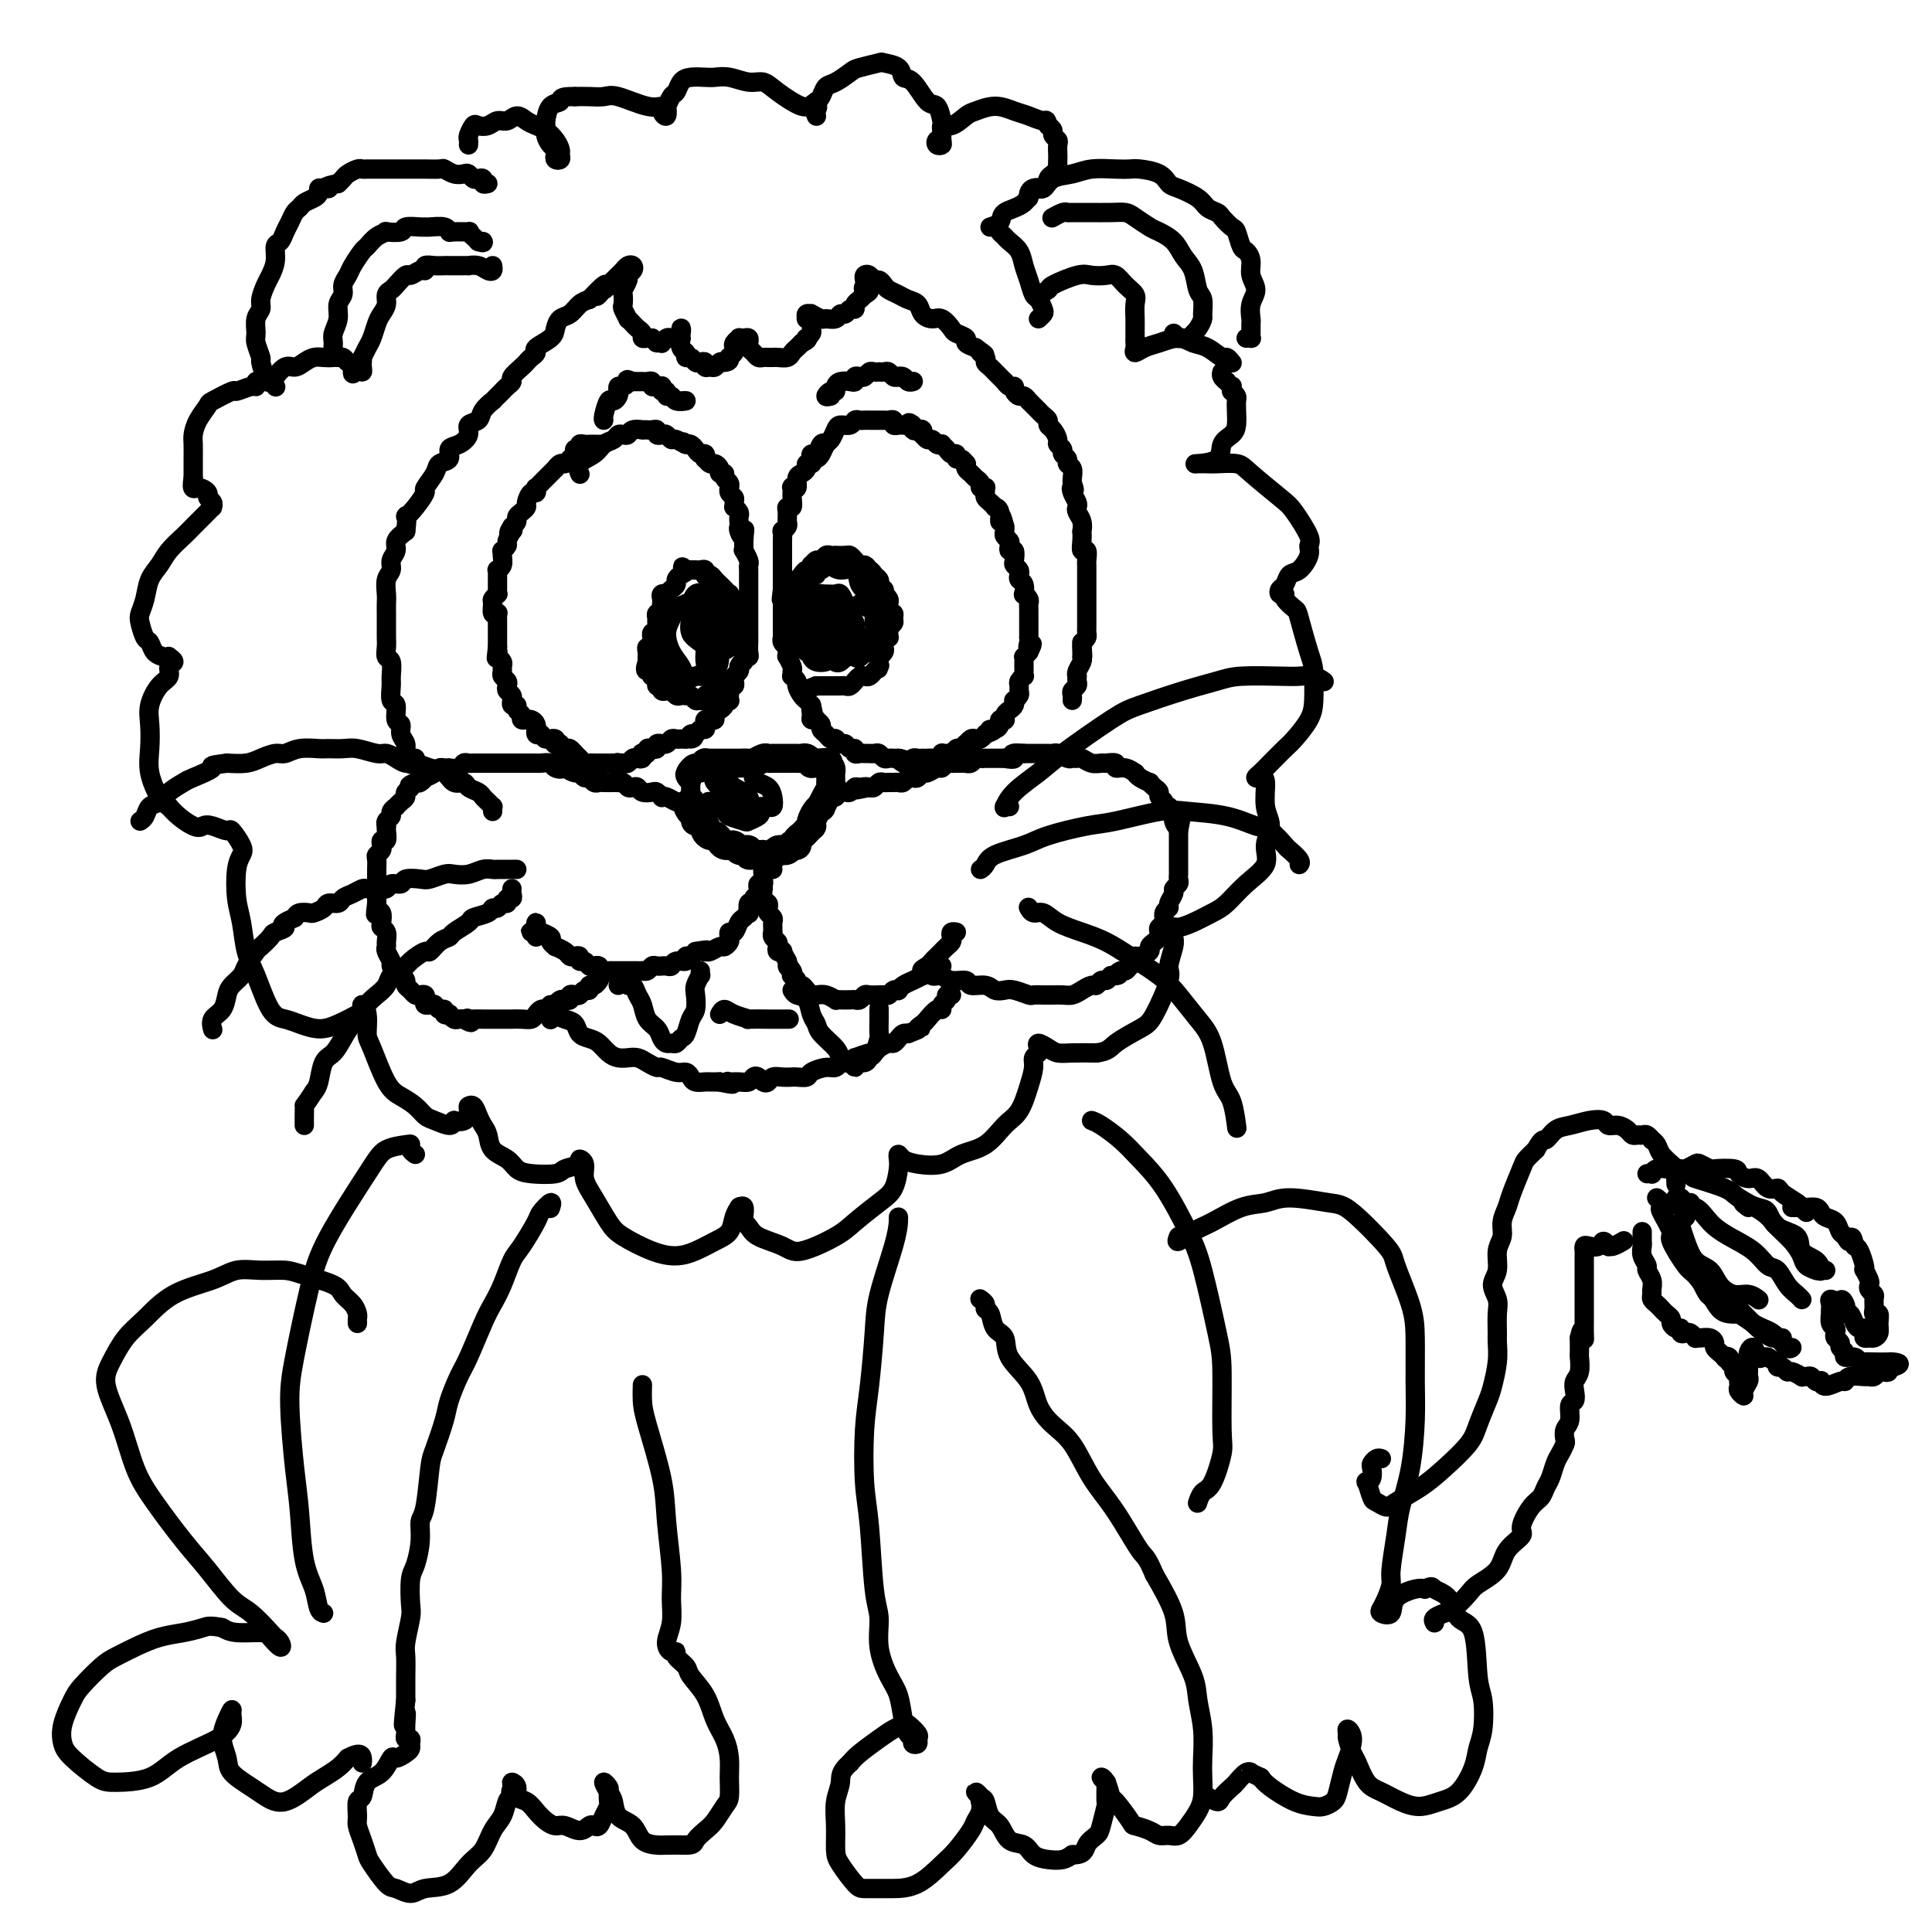 <svg viewBox='0 0 400 400' version='1.1' xmlns='http://www.w3.org/2000/svg' xmlns:xlink='http://www.w3.org/1999/xlink'><g fill='none' stroke='#000000' stroke-width='6' stroke-linecap='round' stroke-linejoin='round'><path d='M143,160c0.341,-0.453 0.682,-0.906 1,-1c0.318,-0.094 0.612,0.171 1,0c0.388,-0.171 0.868,-0.778 1,-1c0.132,-0.222 -0.085,-0.060 0,0c0.085,0.060 0.471,0.016 1,0c0.529,-0.016 1.201,-0.004 2,0c0.799,0.004 1.724,0.001 2,0c0.276,-0.001 -0.096,0.001 0,0c0.096,-0.001 0.659,-0.004 1,0c0.341,0.004 0.458,0.015 1,0c0.542,-0.015 1.508,-0.057 2,0c0.492,0.057 0.509,0.211 1,0c0.491,-0.211 1.454,-0.789 2,-1c0.546,-0.211 0.675,-0.057 1,0c0.325,0.057 0.848,0.015 1,0c0.152,-0.015 -0.065,-0.004 0,0c0.065,0.004 0.413,0.001 1,0c0.587,-0.001 1.414,-0.000 2,0c0.586,0.000 0.930,-0.001 1,0c0.070,0.001 -0.135,0.004 0,0c0.135,-0.004 0.610,-0.015 1,0c0.390,0.015 0.696,0.057 1,0c0.304,-0.057 0.607,-0.211 1,0c0.393,0.211 0.875,0.788 1,1c0.125,0.212 -0.107,0.061 0,0c0.107,-0.061 0.554,-0.030 1,0'/><path d='M169,158c4.261,-0.313 1.912,-0.095 1,0c-0.912,0.095 -0.388,0.067 0,0c0.388,-0.067 0.640,-0.172 1,0c0.360,0.172 0.828,0.620 1,1c0.172,0.380 0.047,0.693 0,1c-0.047,0.307 -0.015,0.610 0,1c0.015,0.390 0.014,0.869 0,1c-0.014,0.131 -0.042,-0.085 0,0c0.042,0.085 0.152,0.470 0,1c-0.152,0.530 -0.566,1.206 -1,2c-0.434,0.794 -0.887,1.705 -1,2c-0.113,0.295 0.114,-0.027 0,0c-0.114,0.027 -0.570,0.402 -1,1c-0.430,0.598 -0.836,1.417 -1,2c-0.164,0.583 -0.086,0.930 0,1c0.086,0.070 0.182,-0.135 0,0c-0.182,0.135 -0.641,0.611 -1,1c-0.359,0.389 -0.617,0.692 -1,1c-0.383,0.308 -0.890,0.622 -1,1c-0.110,0.378 0.178,0.819 0,1c-0.178,0.181 -0.821,0.100 -1,0c-0.179,-0.100 0.106,-0.219 0,0c-0.106,0.219 -0.602,0.777 -1,1c-0.398,0.223 -0.698,0.112 -1,0c-0.302,-0.112 -0.607,-0.226 -1,0c-0.393,0.226 -0.875,0.792 -1,1c-0.125,0.208 0.107,0.060 0,0c-0.107,-0.060 -0.554,-0.030 -1,0'/><path d='M159,177c-1.570,0.927 -0.994,0.245 -1,0c-0.006,-0.245 -0.593,-0.052 -1,0c-0.407,0.052 -0.634,-0.038 -1,0c-0.366,0.038 -0.871,0.202 -1,0c-0.129,-0.202 0.119,-0.772 0,-1c-0.119,-0.228 -0.606,-0.114 -1,0c-0.394,0.114 -0.697,0.227 -1,0c-0.303,-0.227 -0.606,-0.796 -1,-1c-0.394,-0.204 -0.879,-0.045 -1,0c-0.121,0.045 0.123,-0.026 0,0c-0.123,0.026 -0.611,0.148 -1,0c-0.389,-0.148 -0.679,-0.565 -1,-1c-0.321,-0.435 -0.674,-0.886 -1,-1c-0.326,-0.114 -0.626,0.109 -1,0c-0.374,-0.109 -0.822,-0.550 -1,-1c-0.178,-0.450 -0.085,-0.908 0,-1c0.085,-0.092 0.164,0.183 0,0c-0.164,-0.183 -0.570,-0.822 -1,-1c-0.430,-0.178 -0.885,0.106 -1,0c-0.115,-0.106 0.110,-0.602 0,-1c-0.110,-0.398 -0.555,-0.699 -1,-1'/><path d='M143,168c-1.083,-1.325 -0.290,-1.139 0,-1c0.290,0.139 0.078,0.230 0,0c-0.078,-0.230 -0.022,-0.780 0,-1c0.022,-0.220 0.011,-0.110 0,0'/></g>
<g fill='none' stroke='#000000' stroke-width='4' stroke-linecap='round' stroke-linejoin='round'><path d='M124,92c-0.331,0.002 -0.662,0.005 -1,0c-0.338,-0.005 -0.683,-0.016 -1,0c-0.317,0.016 -0.606,0.060 -1,0c-0.394,-0.060 -0.893,-0.224 -1,0c-0.107,0.224 0.179,0.835 0,1c-0.179,0.165 -0.821,-0.114 -1,0c-0.179,0.114 0.106,0.623 0,1c-0.106,0.377 -0.602,0.622 -1,1c-0.398,0.378 -0.698,0.889 -1,1c-0.302,0.111 -0.606,-0.177 -1,0c-0.394,0.177 -0.879,0.821 -1,1c-0.121,0.179 0.122,-0.106 0,0c-0.122,0.106 -0.607,0.602 -1,1c-0.393,0.398 -0.693,0.699 -1,1c-0.307,0.301 -0.621,0.601 -1,1c-0.379,0.399 -0.824,0.898 -1,1c-0.176,0.102 -0.085,-0.194 0,0c0.085,0.194 0.164,0.878 0,1c-0.164,0.122 -0.570,-0.318 -1,0c-0.430,0.318 -0.885,1.395 -1,2c-0.115,0.605 0.110,0.740 0,1c-0.110,0.260 -0.555,0.647 -1,1c-0.445,0.353 -0.889,0.672 -1,1c-0.111,0.328 0.111,0.665 0,1c-0.111,0.335 -0.556,0.667 -1,1'/><path d='M106,109c-1.255,1.958 -0.393,1.352 0,1c0.393,-0.352 0.316,-0.449 0,0c-0.316,0.449 -0.869,1.443 -1,2c-0.131,0.557 0.162,0.678 0,1c-0.162,0.322 -0.779,0.847 -1,1c-0.221,0.153 -0.045,-0.065 0,0c0.045,0.065 -0.040,0.413 0,1c0.040,0.587 0.207,1.414 0,2c-0.207,0.586 -0.788,0.931 -1,1c-0.212,0.069 -0.057,-0.136 0,0c0.057,0.136 0.015,0.615 0,1c-0.015,0.385 -0.003,0.677 0,1c0.003,0.323 -0.003,0.678 0,1c0.003,0.322 0.015,0.610 0,1c-0.015,0.390 -0.058,0.883 0,1c0.058,0.117 0.215,-0.140 0,0c-0.215,0.140 -0.804,0.678 -1,1c-0.196,0.322 -0.000,0.429 0,1c0.000,0.571 -0.196,1.606 0,2c0.196,0.394 0.785,0.147 1,0c0.215,-0.147 0.058,-0.194 0,0c-0.058,0.194 -0.015,0.631 0,1c0.015,0.369 0.004,0.672 0,1c-0.004,0.328 -0.001,0.682 0,1c0.001,0.318 0.000,0.601 0,1c-0.000,0.399 -0.000,0.915 0,1c0.000,0.085 0.000,-0.261 0,0c-0.000,0.261 -0.000,1.131 0,2'/><path d='M103,134c-0.468,4.030 -0.140,1.605 0,1c0.140,-0.605 0.090,0.612 0,1c-0.090,0.388 -0.221,-0.051 0,0c0.221,0.051 0.795,0.591 1,1c0.205,0.409 0.041,0.687 0,1c-0.041,0.313 0.041,0.661 0,1c-0.041,0.339 -0.203,0.668 0,1c0.203,0.332 0.772,0.667 1,1c0.228,0.333 0.114,0.662 0,1c-0.114,0.338 -0.228,0.683 0,1c0.228,0.317 0.797,0.606 1,1c0.203,0.394 0.039,0.893 0,1c-0.039,0.107 0.046,-0.179 0,0c-0.046,0.179 -0.224,0.822 0,1c0.224,0.178 0.849,-0.110 1,0c0.151,0.110 -0.170,0.618 0,1c0.170,0.382 0.833,0.637 1,1c0.167,0.363 -0.162,0.832 0,1c0.162,0.168 0.814,0.035 1,0c0.186,-0.035 -0.094,0.028 0,0c0.094,-0.028 0.560,-0.147 1,0c0.440,0.147 0.853,0.562 1,1c0.147,0.438 0.029,0.901 0,1c-0.029,0.099 0.031,-0.166 0,0c-0.031,0.166 -0.152,0.762 0,1c0.152,0.238 0.576,0.119 1,0'/><path d='M112,152c1.090,1.156 0.814,1.045 1,1c0.186,-0.045 0.833,-0.026 1,0c0.167,0.026 -0.148,0.059 0,0c0.148,-0.059 0.757,-0.208 1,0c0.243,0.208 0.121,0.774 0,1c-0.121,0.226 -0.240,0.112 0,0c0.240,-0.112 0.838,-0.223 1,0c0.162,0.223 -0.111,0.781 0,1c0.111,0.219 0.607,0.101 1,0c0.393,-0.101 0.682,-0.185 1,0c0.318,0.185 0.664,0.638 1,1c0.336,0.362 0.663,0.633 1,1c0.337,0.367 0.683,0.830 1,1c0.317,0.170 0.606,0.045 1,0c0.394,-0.045 0.893,-0.012 1,0c0.107,0.012 -0.179,0.003 0,0c0.179,-0.003 0.821,-0.001 1,0c0.179,0.001 -0.107,0.000 0,0c0.107,-0.000 0.606,-0.000 1,0c0.394,0.000 0.684,0.000 1,0c0.316,-0.000 0.658,-0.000 1,0'/><path d='M127,158c2.544,0.929 1.402,0.250 1,0c-0.402,-0.250 -0.066,-0.071 0,0c0.066,0.071 -0.137,0.033 0,0c0.137,-0.033 0.615,-0.060 1,0c0.385,0.060 0.678,0.209 1,0c0.322,-0.209 0.674,-0.774 1,-1c0.326,-0.226 0.627,-0.112 1,0c0.373,0.112 0.817,0.222 1,0c0.183,-0.222 0.104,-0.778 0,-1c-0.104,-0.222 -0.234,-0.111 0,0c0.234,0.111 0.832,0.222 1,0c0.168,-0.222 -0.095,-0.777 0,-1c0.095,-0.223 0.546,-0.112 1,0c0.454,0.112 0.909,0.227 1,0c0.091,-0.227 -0.183,-0.797 0,-1c0.183,-0.203 0.823,-0.040 1,0c0.177,0.040 -0.107,-0.042 0,0c0.107,0.042 0.607,0.207 1,0c0.393,-0.207 0.680,-0.788 1,-1c0.320,-0.212 0.673,-0.057 1,0c0.327,0.057 0.626,0.015 1,0c0.374,-0.015 0.821,-0.004 1,0c0.179,0.004 0.089,0.002 0,0'/><path d='M142,153c2.560,-0.708 1.460,0.021 1,0c-0.460,-0.021 -0.281,-0.793 0,-1c0.281,-0.207 0.663,0.151 1,0c0.337,-0.151 0.629,-0.811 1,-1c0.371,-0.189 0.821,0.094 1,0c0.179,-0.094 0.086,-0.564 0,-1c-0.086,-0.436 -0.164,-0.838 0,-1c0.164,-0.162 0.570,-0.085 1,0c0.430,0.085 0.885,0.177 1,0c0.115,-0.177 -0.109,-0.622 0,-1c0.109,-0.378 0.551,-0.689 1,-1c0.449,-0.311 0.905,-0.622 1,-1c0.095,-0.378 -0.170,-0.822 0,-1c0.170,-0.178 0.777,-0.090 1,0c0.223,0.090 0.064,0.183 0,0c-0.064,-0.183 -0.031,-0.640 0,-1c0.031,-0.360 0.060,-0.621 0,-1c-0.060,-0.379 -0.208,-0.875 0,-1c0.208,-0.125 0.774,0.121 1,0c0.226,-0.121 0.112,-0.610 0,-1c-0.112,-0.390 -0.222,-0.682 0,-1c0.222,-0.318 0.778,-0.662 1,-1c0.222,-0.338 0.111,-0.669 0,-1'/><path d='M153,138c0.552,-1.246 0.933,-0.862 1,-1c0.067,-0.138 -0.178,-0.797 0,-1c0.178,-0.203 0.780,0.052 1,0c0.220,-0.052 0.059,-0.409 0,-1c-0.059,-0.591 -0.016,-1.414 0,-2c0.016,-0.586 0.004,-0.934 0,-1c-0.004,-0.066 -0.001,0.150 0,0c0.001,-0.150 0.000,-0.666 0,-1c-0.000,-0.334 -0.000,-0.485 0,-1c0.000,-0.515 0.000,-1.395 0,-2c-0.000,-0.605 -0.000,-0.936 0,-1c0.000,-0.064 0.000,0.137 0,0c-0.000,-0.137 -0.000,-0.614 0,-1c0.000,-0.386 -0.000,-0.681 0,-1c0.000,-0.319 0.000,-0.663 0,-1c-0.000,-0.337 -0.000,-0.668 0,-1c0.000,-0.332 0.000,-0.666 0,-1c-0.000,-0.334 -0.000,-0.667 0,-1c0.000,-0.333 0.001,-0.665 0,-1c-0.001,-0.335 -0.004,-0.672 0,-1c0.004,-0.328 0.015,-0.647 0,-1c-0.015,-0.353 -0.057,-0.738 0,-1c0.057,-0.262 0.211,-0.399 0,-1c-0.211,-0.601 -0.789,-1.666 -1,-2c-0.211,-0.334 -0.057,0.064 0,0c0.057,-0.064 0.016,-0.590 0,-1c-0.016,-0.410 -0.008,-0.705 0,-1'/><path d='M154,112c0.215,-4.201 0.254,-1.703 0,-1c-0.254,0.703 -0.799,-0.389 -1,-1c-0.201,-0.611 -0.058,-0.742 0,-1c0.058,-0.258 0.030,-0.643 0,-1c-0.030,-0.357 -0.061,-0.687 0,-1c0.061,-0.313 0.213,-0.609 0,-1c-0.213,-0.391 -0.793,-0.878 -1,-1c-0.207,-0.122 -0.041,0.121 0,0c0.041,-0.121 -0.042,-0.606 0,-1c0.042,-0.394 0.208,-0.697 0,-1c-0.208,-0.303 -0.792,-0.606 -1,-1c-0.208,-0.394 -0.041,-0.880 0,-1c0.041,-0.120 -0.046,0.126 0,0c0.046,-0.126 0.223,-0.625 0,-1c-0.223,-0.375 -0.847,-0.626 -1,-1c-0.153,-0.374 0.167,-0.870 0,-1c-0.167,-0.130 -0.819,0.105 -1,0c-0.181,-0.105 0.109,-0.549 0,-1c-0.109,-0.451 -0.617,-0.909 -1,-1c-0.383,-0.091 -0.642,0.187 -1,0c-0.358,-0.187 -0.817,-0.837 -1,-1c-0.183,-0.163 -0.090,0.163 0,0c0.090,-0.163 0.179,-0.814 0,-1c-0.179,-0.186 -0.625,0.095 -1,0c-0.375,-0.095 -0.678,-0.564 -1,-1c-0.322,-0.436 -0.663,-0.839 -1,-1c-0.337,-0.161 -0.668,-0.081 -1,0'/><path d='M142,92c-1.284,-1.173 0.007,-0.104 0,0c-0.007,0.104 -1.312,-0.756 -2,-1c-0.688,-0.244 -0.758,0.127 -1,0c-0.242,-0.127 -0.656,-0.752 -1,-1c-0.344,-0.248 -0.617,-0.119 -1,0c-0.383,0.119 -0.878,0.228 -1,0c-0.122,-0.228 0.127,-0.793 0,-1c-0.127,-0.207 -0.629,-0.056 -1,0c-0.371,0.056 -0.610,0.019 -1,0c-0.390,-0.019 -0.930,-0.019 -1,0c-0.070,0.019 0.332,0.057 0,0c-0.332,-0.057 -1.397,-0.208 -2,0c-0.603,0.208 -0.742,0.776 -1,1c-0.258,0.224 -0.634,0.105 -1,0c-0.366,-0.105 -0.722,-0.194 -1,0c-0.278,0.194 -0.477,0.672 -1,1c-0.523,0.328 -1.369,0.505 -2,1c-0.631,0.495 -1.045,1.308 -2,2c-0.955,0.692 -2.449,1.263 -3,2c-0.551,0.737 -0.157,1.639 0,2c0.157,0.361 0.079,0.180 0,0'/><path d='M171,92c-0.339,-0.232 -0.678,-0.465 -1,0c-0.322,0.465 -0.626,1.626 -1,2c-0.374,0.374 -0.817,-0.041 -1,0c-0.183,0.041 -0.104,0.536 0,1c0.104,0.464 0.234,0.897 0,1c-0.234,0.103 -0.832,-0.123 -1,0c-0.168,0.123 0.095,0.594 0,1c-0.095,0.406 -0.547,0.748 -1,1c-0.453,0.252 -0.906,0.413 -1,1c-0.094,0.587 0.172,1.601 0,2c-0.172,0.399 -0.782,0.183 -1,0c-0.218,-0.183 -0.044,-0.334 0,0c0.044,0.334 -0.041,1.154 0,2c0.041,0.846 0.208,1.718 0,2c-0.208,0.282 -0.792,-0.025 -1,0c-0.208,0.025 -0.042,0.383 0,1c0.042,0.617 -0.041,1.493 0,2c0.041,0.507 0.207,0.647 0,1c-0.207,0.353 -0.788,0.921 -1,1c-0.212,0.079 -0.057,-0.330 0,0c0.057,0.330 0.015,1.398 0,2c-0.015,0.602 -0.004,0.739 0,1c0.004,0.261 0.001,0.647 0,1c-0.001,0.353 -0.000,0.675 0,1c0.000,0.325 0.000,0.653 0,1c-0.000,0.347 -0.000,0.711 0,1c0.000,0.289 0.000,0.501 0,1c-0.000,0.499 -0.000,1.285 0,2c0.000,0.715 0.000,1.357 0,2'/><path d='M162,122c-0.464,3.737 -0.124,1.580 0,1c0.124,-0.580 0.033,0.418 0,1c-0.033,0.582 -0.009,0.747 0,1c0.009,0.253 0.002,0.592 0,1c-0.002,0.408 -0.001,0.883 0,1c0.001,0.117 0.000,-0.124 0,0c-0.000,0.124 -0.000,0.611 0,1c0.000,0.389 0.000,0.678 0,1c-0.000,0.322 -0.001,0.678 0,1c0.001,0.322 0.004,0.611 0,1c-0.004,0.389 -0.015,0.877 0,1c0.015,0.123 0.057,-0.121 0,0c-0.057,0.121 -0.212,0.605 0,1c0.212,0.395 0.793,0.701 1,1c0.207,0.299 0.041,0.591 0,1c-0.041,0.409 0.042,0.937 0,1c-0.042,0.063 -0.208,-0.338 0,0c0.208,0.338 0.792,1.414 1,2c0.208,0.586 0.041,0.681 0,1c-0.041,0.319 0.044,0.863 0,1c-0.044,0.137 -0.218,-0.131 0,0c0.218,0.131 0.828,0.661 1,1c0.172,0.339 -0.095,0.486 0,1c0.095,0.514 0.551,1.396 1,2c0.449,0.604 0.890,0.932 1,1c0.110,0.068 -0.111,-0.123 0,0c0.111,0.123 0.556,0.562 1,1'/><path d='M168,146c0.924,3.895 0.232,1.631 0,1c-0.232,-0.631 -0.006,0.370 0,1c0.006,0.630 -0.210,0.890 0,1c0.210,0.110 0.844,0.071 1,0c0.156,-0.071 -0.166,-0.173 0,0c0.166,0.173 0.819,0.621 1,1c0.181,0.379 -0.109,0.690 0,1c0.109,0.310 0.617,0.618 1,1c0.383,0.382 0.642,0.839 1,1c0.358,0.161 0.817,0.028 1,0c0.183,-0.028 0.090,0.049 0,0c-0.090,-0.049 -0.178,-0.224 0,0c0.178,0.224 0.621,0.849 1,1c0.379,0.151 0.693,-0.170 1,0c0.307,0.170 0.607,0.830 1,1c0.393,0.170 0.879,-0.151 1,0c0.121,0.151 -0.122,0.773 0,1c0.122,0.227 0.610,0.060 1,0c0.390,-0.060 0.682,-0.012 1,0c0.318,0.012 0.663,-0.011 1,0c0.337,0.011 0.668,0.055 1,0c0.332,-0.055 0.666,-0.211 1,0c0.334,0.211 0.667,0.789 1,1c0.333,0.211 0.667,0.057 1,0c0.333,-0.057 0.667,-0.016 1,0c0.333,0.016 0.667,0.008 1,0'/><path d='M186,157c2.118,0.562 0.413,-0.031 0,0c-0.413,0.031 0.468,0.688 1,1c0.532,0.312 0.716,0.280 1,0c0.284,-0.280 0.667,-0.807 1,-1c0.333,-0.193 0.614,-0.052 1,0c0.386,0.052 0.877,0.015 1,0c0.123,-0.015 -0.121,-0.008 0,0c0.121,0.008 0.606,0.016 1,0c0.394,-0.016 0.697,-0.057 1,0c0.303,0.057 0.606,0.212 1,0c0.394,-0.212 0.879,-0.793 1,-1c0.121,-0.207 -0.123,-0.042 0,0c0.123,0.042 0.611,-0.040 1,0c0.389,0.040 0.679,0.203 1,0c0.321,-0.203 0.674,-0.771 1,-1c0.326,-0.229 0.626,-0.118 1,0c0.374,0.118 0.821,0.241 1,0c0.179,-0.241 0.089,-0.848 0,-1c-0.089,-0.152 -0.178,0.152 0,0c0.178,-0.152 0.622,-0.759 1,-1c0.378,-0.241 0.689,-0.116 1,0c0.311,0.116 0.622,0.224 1,0c0.378,-0.224 0.822,-0.778 1,-1c0.178,-0.222 0.089,-0.111 0,0'/><path d='M204,152c2.968,-1.012 1.387,-1.042 1,-1c-0.387,0.042 0.418,0.156 1,0c0.582,-0.156 0.940,-0.581 1,-1c0.060,-0.419 -0.177,-0.833 0,-1c0.177,-0.167 0.769,-0.086 1,0c0.231,0.086 0.101,0.177 0,0c-0.101,-0.177 -0.172,-0.621 0,-1c0.172,-0.379 0.586,-0.693 1,-1c0.414,-0.307 0.829,-0.607 1,-1c0.171,-0.393 0.099,-0.879 0,-1c-0.099,-0.121 -0.224,0.123 0,0c0.224,-0.123 0.796,-0.611 1,-1c0.204,-0.389 0.041,-0.678 0,-1c-0.041,-0.322 0.042,-0.678 0,-1c-0.042,-0.322 -0.207,-0.611 0,-1c0.207,-0.389 0.788,-0.877 1,-1c0.212,-0.123 0.057,0.121 0,0c-0.057,-0.121 -0.016,-0.606 0,-1c0.016,-0.394 0.007,-0.697 0,-1c-0.007,-0.303 -0.012,-0.607 0,-1c0.012,-0.393 0.042,-0.875 0,-1c-0.042,-0.125 -0.155,0.107 0,0c0.155,-0.107 0.577,-0.554 1,-1'/><path d='M213,135c1.392,-2.813 0.373,-1.345 0,-1c-0.373,0.345 -0.100,-0.432 0,-1c0.100,-0.568 0.027,-0.926 0,-1c-0.027,-0.074 -0.007,0.135 0,0c0.007,-0.135 0.002,-0.615 0,-1c-0.002,-0.385 -0.001,-0.677 0,-1c0.001,-0.323 0.000,-0.678 0,-1c-0.000,-0.322 -0.000,-0.611 0,-1c0.000,-0.389 0.001,-0.877 0,-1c-0.001,-0.123 -0.004,0.121 0,0c0.004,-0.121 0.015,-0.605 0,-1c-0.015,-0.395 -0.056,-0.701 0,-1c0.056,-0.299 0.207,-0.591 0,-1c-0.207,-0.409 -0.774,-0.936 -1,-1c-0.226,-0.064 -0.112,0.334 0,0c0.112,-0.334 0.223,-1.399 0,-2c-0.223,-0.601 -0.778,-0.737 -1,-1c-0.222,-0.263 -0.111,-0.653 0,-1c0.111,-0.347 0.222,-0.653 0,-1c-0.222,-0.347 -0.778,-0.737 -1,-1c-0.222,-0.263 -0.111,-0.399 0,-1c0.111,-0.601 0.222,-1.667 0,-2c-0.222,-0.333 -0.778,0.065 -1,0c-0.222,-0.065 -0.112,-0.595 0,-1c0.112,-0.405 0.226,-0.686 0,-1c-0.226,-0.314 -0.792,-0.661 -1,-1c-0.208,-0.339 -0.060,-0.668 0,-1c0.060,-0.332 0.030,-0.666 0,-1'/><path d='M208,109c-1.017,-4.145 -1.060,-1.506 -1,-1c0.060,0.506 0.222,-1.121 0,-2c-0.222,-0.879 -0.830,-1.009 -1,-1c-0.170,0.009 0.098,0.156 0,0c-0.098,-0.156 -0.561,-0.616 -1,-1c-0.439,-0.384 -0.854,-0.690 -1,-1c-0.146,-0.310 -0.024,-0.622 0,-1c0.024,-0.378 -0.049,-0.822 0,-1c0.049,-0.178 0.221,-0.089 0,0c-0.221,0.089 -0.833,0.179 -1,0c-0.167,-0.179 0.113,-0.626 0,-1c-0.113,-0.374 -0.618,-0.673 -1,-1c-0.382,-0.327 -0.641,-0.680 -1,-1c-0.359,-0.320 -0.818,-0.606 -1,-1c-0.182,-0.394 -0.086,-0.894 0,-1c0.086,-0.106 0.164,0.183 0,0c-0.164,-0.183 -0.568,-0.836 -1,-1c-0.432,-0.164 -0.890,0.163 -1,0c-0.110,-0.163 0.129,-0.814 0,-1c-0.129,-0.186 -0.626,0.095 -1,0c-0.374,-0.095 -0.625,-0.565 -1,-1c-0.375,-0.435 -0.874,-0.833 -1,-1c-0.126,-0.167 0.120,-0.101 0,0c-0.120,0.101 -0.607,0.238 -1,0c-0.393,-0.238 -0.693,-0.852 -1,-1c-0.307,-0.148 -0.621,0.170 -1,0c-0.379,-0.170 -0.823,-0.829 -1,-1c-0.177,-0.171 -0.086,0.146 0,0c0.086,-0.146 0.167,-0.756 0,-1c-0.167,-0.244 -0.584,-0.122 -1,0'/><path d='M190,89c-3.024,-3.033 -1.585,-0.617 -1,0c0.585,0.617 0.315,-0.567 0,-1c-0.315,-0.433 -0.677,-0.115 -1,0c-0.323,0.115 -0.608,0.027 -1,0c-0.392,-0.027 -0.893,0.007 -1,0c-0.107,-0.007 0.179,-0.054 0,0c-0.179,0.054 -0.822,0.211 -1,0c-0.178,-0.211 0.111,-0.789 0,-1c-0.111,-0.211 -0.621,-0.057 -1,0c-0.379,0.057 -0.626,0.015 -1,0c-0.374,-0.015 -0.874,-0.004 -1,0c-0.126,0.004 0.121,0.001 0,0c-0.121,-0.001 -0.610,-0.001 -1,0c-0.390,0.001 -0.681,0.004 -1,0c-0.319,-0.004 -0.667,-0.016 -1,0c-0.333,0.016 -0.653,0.059 -1,0c-0.347,-0.059 -0.723,-0.219 -1,0c-0.277,0.219 -0.455,0.817 -1,1c-0.545,0.183 -1.455,-0.050 -2,0c-0.545,0.050 -0.723,0.381 -1,1c-0.277,0.619 -0.651,1.525 -1,2c-0.349,0.475 -0.671,0.519 -1,1c-0.329,0.481 -0.666,1.399 -1,2c-0.334,0.601 -0.667,0.886 -1,1c-0.333,0.114 -0.667,0.057 -1,0'/><path d='M168,95c-0.933,1.311 -0.267,1.089 0,1c0.267,-0.089 0.133,-0.044 0,0'/><path d='M172,82c-0.504,0.119 -1.009,0.238 -1,0c0.009,-0.238 0.531,-0.835 1,-1c0.469,-0.165 0.886,0.100 1,0c0.114,-0.100 -0.075,-0.566 0,-1c0.075,-0.434 0.415,-0.834 1,-1c0.585,-0.166 1.413,-0.096 2,0c0.587,0.096 0.931,0.218 1,0c0.069,-0.218 -0.136,-0.776 0,-1c0.136,-0.224 0.615,-0.112 1,0c0.385,0.112 0.677,0.226 1,0c0.323,-0.226 0.678,-0.792 1,-1c0.322,-0.208 0.611,-0.057 1,0c0.389,0.057 0.878,0.019 1,0c0.122,-0.019 -0.122,-0.019 0,0c0.122,0.019 0.610,0.057 1,0c0.390,-0.057 0.682,-0.208 1,0c0.318,0.208 0.662,0.774 1,1c0.338,0.226 0.669,0.113 1,0'/><path d='M186,78c0.879,0.171 0.078,0.098 0,0c-0.078,-0.098 0.568,-0.222 1,0c0.432,0.222 0.652,0.792 1,1c0.348,0.208 0.824,0.056 1,0c0.176,-0.056 0.050,-0.016 0,0c-0.050,0.016 -0.025,0.008 0,0'/><path d='M141,83c0.628,-0.033 1.255,-0.065 1,0c-0.255,0.065 -1.393,0.229 -2,0c-0.607,-0.229 -0.685,-0.850 -1,-1c-0.315,-0.150 -0.868,0.170 -1,0c-0.132,-0.170 0.158,-0.830 0,-1c-0.158,-0.170 -0.764,0.152 -1,0c-0.236,-0.152 -0.101,-0.776 0,-1c0.101,-0.224 0.168,-0.046 0,0c-0.168,0.046 -0.571,-0.040 -1,0c-0.429,0.040 -0.885,0.207 -1,0c-0.115,-0.207 0.110,-0.788 0,-1c-0.110,-0.212 -0.554,-0.057 -1,0c-0.446,0.057 -0.893,0.015 -1,0c-0.107,-0.015 0.125,-0.004 0,0c-0.125,0.004 -0.607,0.001 -1,0c-0.393,-0.001 -0.696,-0.001 -1,0'/><path d='M131,79c-1.729,-0.683 -1.051,-0.391 -1,0c0.051,0.391 -0.525,0.880 -1,1c-0.475,0.120 -0.848,-0.128 -1,0c-0.152,0.128 -0.083,0.633 0,1c0.083,0.367 0.180,0.596 0,1c-0.180,0.404 -0.637,0.984 -1,1c-0.363,0.016 -0.633,-0.532 -1,0c-0.367,0.532 -0.829,2.143 -1,3c-0.171,0.857 -0.049,0.959 0,1c0.049,0.041 0.024,0.020 0,0'/><path d='M143,159c0.105,0.444 0.210,0.889 0,1c-0.210,0.111 -0.736,-0.111 -1,0c-0.264,0.111 -0.267,0.555 0,1c0.267,0.445 0.804,0.890 1,1c0.196,0.110 0.053,-0.115 0,0c-0.053,0.115 -0.014,0.569 0,1c0.014,0.431 0.004,0.837 0,1c-0.004,0.163 -0.002,0.081 0,0'/><path d='M152,125c0.112,-0.455 0.223,-0.909 0,-1c-0.223,-0.091 -0.781,0.183 -1,0c-0.219,-0.183 -0.100,-0.822 0,-1c0.100,-0.178 0.182,0.106 0,0c-0.182,-0.106 -0.627,-0.603 -1,-1c-0.373,-0.397 -0.675,-0.694 -1,-1c-0.325,-0.306 -0.675,-0.622 -1,-1c-0.325,-0.378 -0.626,-0.819 -1,-1c-0.374,-0.181 -0.821,-0.101 -1,0c-0.179,0.101 -0.089,0.223 0,0c0.089,-0.223 0.179,-0.792 0,-1c-0.179,-0.208 -0.625,-0.056 -1,0c-0.375,0.056 -0.678,0.015 -1,0c-0.322,-0.015 -0.663,-0.004 -1,0c-0.337,0.004 -0.668,0.002 -1,0'/><path d='M142,118c-1.503,-1.131 -0.262,-0.458 0,0c0.262,0.458 -0.456,0.701 -1,1c-0.544,0.299 -0.915,0.655 -1,1c-0.085,0.345 0.117,0.680 0,1c-0.117,0.320 -0.553,0.625 -1,1c-0.447,0.375 -0.904,0.822 -1,1c-0.096,0.178 0.170,0.089 0,0c-0.170,-0.089 -0.777,-0.178 -1,0c-0.223,0.178 -0.064,0.621 0,1c0.064,0.379 0.031,0.693 0,1c-0.031,0.307 -0.061,0.606 0,1c0.061,0.394 0.214,0.884 0,1c-0.214,0.116 -0.793,-0.142 -1,0c-0.207,0.142 -0.041,0.683 0,1c0.041,0.317 -0.042,0.408 0,1c0.042,0.592 0.208,1.683 0,2c-0.208,0.317 -0.792,-0.140 -1,0c-0.208,0.140 -0.042,0.877 0,1c0.042,0.123 -0.041,-0.370 0,0c0.041,0.370 0.207,1.601 0,2c-0.207,0.399 -0.788,-0.034 -1,0c-0.212,0.034 -0.057,0.535 0,1c0.057,0.465 0.015,0.894 0,1c-0.015,0.106 -0.004,-0.113 0,0c0.004,0.113 0.002,0.556 0,1'/><path d='M134,137c-1.010,3.122 0.466,1.428 1,1c0.534,-0.428 0.128,0.411 0,1c-0.128,0.589 0.022,0.929 0,1c-0.022,0.071 -0.216,-0.125 0,0c0.216,0.125 0.842,0.573 1,1c0.158,0.427 -0.151,0.833 0,1c0.151,0.167 0.761,0.096 1,0c0.239,-0.096 0.105,-0.218 0,0c-0.105,0.218 -0.183,0.776 0,1c0.183,0.224 0.627,0.112 1,0c0.373,-0.112 0.673,-0.226 1,0c0.327,0.226 0.679,0.792 1,1c0.321,0.208 0.611,0.060 1,0c0.389,-0.060 0.877,-0.030 1,0c0.123,0.030 -0.121,0.062 0,0c0.121,-0.062 0.606,-0.216 1,0c0.394,0.216 0.697,0.804 1,1c0.303,0.196 0.607,0.001 1,0c0.393,-0.001 0.875,0.192 1,0c0.125,-0.192 -0.107,-0.769 0,-1c0.107,-0.231 0.554,-0.115 1,0'/><path d='M147,144c1.249,-0.182 0.871,-0.636 1,-1c0.129,-0.364 0.766,-0.636 1,-1c0.234,-0.364 0.067,-0.818 0,-1c-0.067,-0.182 -0.033,-0.091 0,0'/><path d='M163,124c0.416,-0.477 0.833,-0.954 1,-1c0.167,-0.046 0.086,0.337 0,0c-0.086,-0.337 -0.177,-1.396 0,-2c0.177,-0.604 0.622,-0.754 1,-1c0.378,-0.246 0.689,-0.587 1,-1c0.311,-0.413 0.622,-0.899 1,-1c0.378,-0.101 0.822,0.184 1,0c0.178,-0.184 0.089,-0.838 0,-1c-0.089,-0.162 -0.179,0.167 0,0c0.179,-0.167 0.627,-0.829 1,-1c0.373,-0.171 0.673,0.150 1,0c0.327,-0.150 0.683,-0.772 1,-1c0.317,-0.228 0.596,-0.062 1,0c0.404,0.062 0.934,0.019 1,0c0.066,-0.019 -0.333,-0.016 0,0c0.333,0.016 1.399,0.043 2,0c0.601,-0.043 0.738,-0.156 1,0c0.262,0.156 0.647,0.580 1,1c0.353,0.420 0.672,0.834 1,1c0.328,0.166 0.664,0.083 1,0'/><path d='M179,117c1.189,0.549 0.161,0.920 0,1c-0.161,0.080 0.544,-0.132 1,0c0.456,0.132 0.662,0.609 1,1c0.338,0.391 0.809,0.697 1,1c0.191,0.303 0.103,0.602 0,1c-0.103,0.398 -0.220,0.894 0,1c0.220,0.106 0.777,-0.179 1,0c0.223,0.179 0.113,0.821 0,1c-0.113,0.179 -0.227,-0.106 0,0c0.227,0.106 0.797,0.602 1,1c0.203,0.398 0.040,0.698 0,1c-0.040,0.302 0.043,0.606 0,1c-0.043,0.394 -0.211,0.879 0,1c0.211,0.121 0.803,-0.123 1,0c0.197,0.123 0.000,0.611 0,1c-0.000,0.389 0.197,0.678 0,1c-0.197,0.322 -0.789,0.678 -1,1c-0.211,0.322 -0.043,0.611 0,1c0.043,0.389 -0.040,0.877 0,1c0.040,0.123 0.203,-0.121 0,0c-0.203,0.121 -0.772,0.606 -1,1c-0.228,0.394 -0.113,0.697 0,1c0.113,0.303 0.226,0.607 0,1c-0.226,0.393 -0.792,0.875 -1,1c-0.208,0.125 -0.060,-0.107 0,0c0.060,0.107 0.030,0.554 0,1'/><path d='M182,137c-0.322,2.250 -0.128,1.374 0,1c0.128,-0.374 0.189,-0.245 0,0c-0.189,0.245 -0.629,0.606 -1,1c-0.371,0.394 -0.673,0.823 -1,1c-0.327,0.177 -0.679,0.104 -1,0c-0.321,-0.104 -0.611,-0.238 -1,0c-0.389,0.238 -0.878,0.848 -1,1c-0.122,0.152 0.121,-0.156 0,0c-0.121,0.156 -0.606,0.774 -1,1c-0.394,0.226 -0.697,0.061 -1,0c-0.303,-0.061 -0.606,-0.016 -1,0c-0.394,0.016 -0.879,0.004 -1,0c-0.121,-0.004 0.122,-0.001 0,0c-0.122,0.001 -0.610,0.000 -1,0c-0.390,-0.000 -0.682,-0.000 -1,0c-0.318,0.000 -0.662,0.000 -1,0c-0.338,-0.000 -0.669,-0.000 -1,0'/><path d='M169,142c-2.167,0.833 -1.083,0.417 0,0'/><path d='M143,166c-0.326,0.008 -0.652,0.016 -1,0c-0.348,-0.016 -0.719,-0.056 -1,0c-0.281,0.056 -0.471,0.207 -1,0c-0.529,-0.207 -1.398,-0.774 -2,-1c-0.602,-0.226 -0.939,-0.112 -1,0c-0.061,0.112 0.152,0.223 0,0c-0.152,-0.223 -0.671,-0.778 -1,-1c-0.329,-0.222 -0.469,-0.111 -1,0c-0.531,0.111 -1.451,0.222 -2,0c-0.549,-0.222 -0.725,-0.777 -1,-1c-0.275,-0.223 -0.647,-0.112 -1,0c-0.353,0.112 -0.685,0.226 -1,0c-0.315,-0.226 -0.613,-0.793 -1,-1c-0.387,-0.207 -0.863,-0.056 -1,0c-0.137,0.056 0.065,0.016 0,0c-0.065,-0.016 -0.399,-0.008 -1,0c-0.601,0.008 -1.470,0.017 -2,0c-0.530,-0.017 -0.719,-0.061 -1,0c-0.281,0.061 -0.652,0.227 -1,0c-0.348,-0.227 -0.673,-0.848 -1,-1c-0.327,-0.152 -0.655,0.166 -1,0c-0.345,-0.166 -0.708,-0.814 -1,-1c-0.292,-0.186 -0.512,0.090 -1,0c-0.488,-0.090 -1.244,-0.545 -2,-1'/><path d='M117,159c-4.196,-1.099 -1.688,-0.347 -1,0c0.688,0.347 -0.446,0.289 -1,0c-0.554,-0.289 -0.529,-0.810 -1,-1c-0.471,-0.190 -1.439,-0.051 -2,0c-0.561,0.051 -0.713,0.014 -1,0c-0.287,-0.014 -0.707,-0.004 -1,0c-0.293,0.004 -0.459,0.001 -1,0c-0.541,-0.001 -1.458,-0.000 -2,0c-0.542,0.000 -0.708,0.000 -1,0c-0.292,-0.000 -0.708,-0.000 -1,0c-0.292,0.000 -0.459,0.000 -1,0c-0.541,-0.000 -1.454,-0.000 -2,0c-0.546,0.000 -0.723,0.000 -1,0c-0.277,-0.000 -0.652,-0.001 -1,0c-0.348,0.001 -0.669,0.004 -1,0c-0.331,-0.004 -0.671,-0.015 -1,0c-0.329,0.015 -0.648,0.057 -1,0c-0.352,-0.057 -0.738,-0.211 -1,0c-0.262,0.211 -0.399,0.788 -1,1c-0.601,0.212 -1.665,0.060 -2,0c-0.335,-0.060 0.060,-0.026 0,0c-0.060,0.026 -0.576,0.044 -1,0c-0.424,-0.044 -0.758,-0.152 -1,0c-0.242,0.152 -0.394,0.563 -1,1c-0.606,0.437 -1.668,0.901 -2,1c-0.332,0.099 0.064,-0.166 0,0c-0.064,0.166 -0.590,0.762 -1,1c-0.410,0.238 -0.705,0.119 -1,0'/><path d='M86,162c-2.019,0.798 -1.067,0.792 -1,1c0.067,0.208 -0.752,0.629 -1,1c-0.248,0.371 0.073,0.691 0,1c-0.073,0.309 -0.540,0.608 -1,1c-0.460,0.392 -0.912,0.878 -1,1c-0.088,0.122 0.187,-0.121 0,0c-0.187,0.121 -0.835,0.606 -1,1c-0.165,0.394 0.152,0.696 0,1c-0.152,0.304 -0.772,0.611 -1,1c-0.228,0.389 -0.065,0.860 0,1c0.065,0.140 0.032,-0.049 0,0c-0.032,0.049 -0.061,0.338 0,1c0.061,0.662 0.214,1.697 0,2c-0.214,0.303 -0.793,-0.126 -1,0c-0.207,0.126 -0.041,0.806 0,1c0.041,0.194 -0.041,-0.099 0,0c0.041,0.099 0.207,0.590 0,1c-0.207,0.410 -0.788,0.740 -1,1c-0.212,0.260 -0.057,0.451 0,1c0.057,0.549 0.015,1.455 0,2c-0.015,0.545 -0.004,0.727 0,1c0.004,0.273 0.001,0.637 0,1c-0.001,0.363 -0.000,0.726 0,1c0.000,0.274 0.000,0.458 0,1c-0.000,0.542 -0.000,1.440 0,2c0.000,0.560 0.000,0.780 0,1'/><path d='M78,187c-0.369,3.112 -0.291,2.391 0,2c0.291,-0.391 0.796,-0.452 1,0c0.204,0.452 0.108,1.417 0,2c-0.108,0.583 -0.226,0.785 0,1c0.226,0.215 0.797,0.443 1,1c0.203,0.557 0.040,1.443 0,2c-0.040,0.557 0.045,0.784 0,1c-0.045,0.216 -0.220,0.421 0,1c0.220,0.579 0.833,1.531 1,2c0.167,0.469 -0.114,0.454 0,1c0.114,0.546 0.622,1.652 1,2c0.378,0.348 0.626,-0.061 1,0c0.374,0.061 0.873,0.591 1,1c0.127,0.409 -0.120,0.697 0,1c0.120,0.303 0.607,0.620 1,1c0.393,0.380 0.693,0.824 1,1c0.307,0.176 0.621,0.086 1,0c0.379,-0.086 0.823,-0.168 1,0c0.177,0.168 0.089,0.585 0,1c-0.089,0.415 -0.177,0.828 0,1c0.177,0.172 0.621,0.102 1,0c0.379,-0.102 0.694,-0.237 1,0c0.306,0.237 0.603,0.847 1,1c0.397,0.153 0.894,-0.151 1,0c0.106,0.151 -0.179,0.759 0,1c0.179,0.241 0.821,0.117 1,0c0.179,-0.117 -0.107,-0.227 0,0c0.107,0.227 0.606,0.792 1,1c0.394,0.208 0.684,0.059 1,0c0.316,-0.059 0.658,-0.030 1,0'/><path d='M96,211c2.401,1.392 1.403,0.373 1,0c-0.403,-0.373 -0.210,-0.100 0,0c0.210,0.100 0.436,0.027 1,0c0.564,-0.027 1.464,-0.007 2,0c0.536,0.007 0.706,0.002 1,0c0.294,-0.002 0.711,-0.001 1,0c0.289,0.001 0.448,0.001 1,0c0.552,-0.001 1.496,-0.003 2,0c0.504,0.003 0.569,0.011 1,0c0.431,-0.011 1.229,-0.042 2,0c0.771,0.042 1.516,0.156 2,0c0.484,-0.156 0.707,-0.580 1,-1c0.293,-0.420 0.656,-0.834 1,-1c0.344,-0.166 0.669,-0.083 1,0c0.331,0.083 0.667,0.167 1,0c0.333,-0.167 0.663,-0.584 1,-1c0.337,-0.416 0.682,-0.830 1,-1c0.318,-0.170 0.610,-0.097 1,0c0.390,0.097 0.878,0.218 1,0c0.122,-0.218 -0.121,-0.775 0,-1c0.121,-0.225 0.606,-0.117 1,0c0.394,0.117 0.697,0.243 1,0c0.303,-0.243 0.607,-0.853 1,-1c0.393,-0.147 0.876,0.171 1,0c0.124,-0.171 -0.111,-0.829 0,-1c0.111,-0.171 0.568,0.146 1,0c0.432,-0.146 0.838,-0.756 1,-1c0.162,-0.244 0.081,-0.122 0,0'/><path d='M111,194c0.105,-0.424 0.210,-0.848 0,-1c-0.210,-0.152 -0.735,-0.031 -1,0c-0.265,0.031 -0.268,-0.027 0,0c0.268,0.027 0.808,0.141 1,0c0.192,-0.141 0.035,-0.536 0,-1c-0.035,-0.464 0.051,-0.997 0,-1c-0.051,-0.003 -0.239,0.524 0,1c0.239,0.476 0.905,0.902 1,1c0.095,0.098 -0.383,-0.132 0,0c0.383,0.132 1.626,0.627 2,1c0.374,0.373 -0.121,0.626 0,1c0.121,0.374 0.858,0.871 1,1c0.142,0.129 -0.312,-0.110 0,0c0.312,0.110 1.389,0.569 2,1c0.611,0.431 0.755,0.832 1,1c0.245,0.168 0.590,0.101 1,0c0.410,-0.101 0.883,-0.237 1,0c0.117,0.237 -0.123,0.847 0,1c0.123,0.153 0.607,-0.152 1,0c0.393,0.152 0.693,0.763 1,1c0.307,0.237 0.621,0.102 1,0c0.379,-0.102 0.823,-0.172 1,0c0.177,0.172 0.089,0.586 0,1'/><path d='M124,201c1.964,1.547 0.372,0.415 0,0c-0.372,-0.415 0.474,-0.111 1,0c0.526,0.111 0.732,0.030 1,0c0.268,-0.030 0.596,-0.008 1,0c0.404,0.008 0.882,0.002 1,0c0.118,-0.002 -0.123,-0.001 0,0c0.123,0.001 0.611,0.000 1,0c0.389,-0.000 0.678,-0.000 1,0c0.322,0.000 0.678,0.001 1,0c0.322,-0.001 0.611,-0.004 1,0c0.389,0.004 0.877,0.015 1,0c0.123,-0.015 -0.121,-0.057 0,0c0.121,0.057 0.606,0.211 1,0c0.394,-0.211 0.697,-0.789 1,-1c0.303,-0.211 0.606,-0.055 1,0c0.394,0.055 0.878,0.011 1,0c0.122,-0.011 -0.117,0.012 0,0c0.117,-0.012 0.591,-0.060 1,0c0.409,0.060 0.754,0.227 1,0c0.246,-0.227 0.395,-0.848 1,-1c0.605,-0.152 1.667,0.165 2,0c0.333,-0.165 -0.064,-0.814 0,-1c0.064,-0.186 0.590,0.090 1,0c0.410,-0.090 0.705,-0.545 1,-1'/><path d='M144,197c3.555,-0.614 2.444,-0.150 2,0c-0.444,0.150 -0.220,-0.016 0,0c0.220,0.016 0.437,0.212 1,0c0.563,-0.212 1.470,-0.832 2,-1c0.530,-0.168 0.681,0.114 1,0c0.319,-0.114 0.807,-0.626 1,-1c0.193,-0.374 0.093,-0.611 0,-1c-0.093,-0.389 -0.179,-0.932 0,-1c0.179,-0.068 0.623,0.338 1,0c0.377,-0.338 0.688,-1.419 1,-2c0.312,-0.581 0.623,-0.663 1,-1c0.377,-0.337 0.818,-0.931 1,-1c0.182,-0.069 0.105,0.385 0,0c-0.105,-0.385 -0.238,-1.610 0,-2c0.238,-0.390 0.849,0.054 1,0c0.151,-0.054 -0.157,-0.607 0,-1c0.157,-0.393 0.778,-0.626 1,-1c0.222,-0.374 0.045,-0.888 0,-1c-0.045,-0.112 0.040,0.177 0,0c-0.040,-0.177 -0.207,-0.821 0,-1c0.207,-0.179 0.786,0.106 1,0c0.214,-0.106 0.061,-0.602 0,-1c-0.061,-0.398 -0.031,-0.699 0,-1'/><path d='M158,181c1.179,-2.548 0.125,-1.417 0,-1c-0.125,0.417 0.679,0.119 1,0c0.321,-0.119 0.161,-0.060 0,0'/><path d='M160,180c-0.309,0.024 -0.619,0.047 -1,0c-0.381,-0.047 -0.834,-0.166 -1,0c-0.166,0.166 -0.044,0.617 0,1c0.044,0.383 0.011,0.698 0,1c-0.011,0.302 0.001,0.592 0,1c-0.001,0.408 -0.014,0.935 0,1c0.014,0.065 0.055,-0.334 0,0c-0.055,0.334 -0.207,1.399 0,2c0.207,0.601 0.773,0.739 1,1c0.227,0.261 0.113,0.647 0,1c-0.113,0.353 -0.227,0.673 0,1c0.227,0.327 0.793,0.661 1,1c0.207,0.339 0.054,0.682 0,1c-0.054,0.318 -0.011,0.610 0,1c0.011,0.390 -0.011,0.878 0,1c0.011,0.122 0.054,-0.121 0,0c-0.054,0.121 -0.207,0.607 0,1c0.207,0.393 0.773,0.692 1,1c0.227,0.308 0.116,0.624 0,1c-0.116,0.376 -0.237,0.812 0,1c0.237,0.188 0.833,0.127 1,0c0.167,-0.127 -0.095,-0.322 0,0c0.095,0.322 0.548,1.161 1,2'/><path d='M163,199c0.714,2.194 -0.001,1.179 0,1c0.001,-0.179 0.717,0.478 1,1c0.283,0.522 0.131,0.910 0,1c-0.131,0.090 -0.243,-0.117 0,0c0.243,0.117 0.839,0.557 1,1c0.161,0.443 -0.115,0.889 0,1c0.115,0.111 0.622,-0.114 1,0c0.378,0.114 0.629,0.565 1,1c0.371,0.435 0.864,0.852 1,1c0.136,0.148 -0.083,0.026 0,0c0.083,-0.026 0.469,0.046 1,0c0.531,-0.046 1.207,-0.208 2,0c0.793,0.208 1.704,0.788 2,1c0.296,0.212 -0.023,0.058 0,0c0.023,-0.058 0.388,-0.019 1,0c0.612,0.019 1.472,0.019 2,0c0.528,-0.019 0.724,-0.058 1,0c0.276,0.058 0.634,0.212 1,0c0.366,-0.212 0.742,-0.789 1,-1c0.258,-0.211 0.398,-0.056 1,0c0.602,0.056 1.667,0.011 2,0c0.333,-0.011 -0.064,0.011 0,0c0.064,-0.011 0.591,-0.055 1,0c0.409,0.055 0.700,0.208 1,0c0.300,-0.208 0.608,-0.777 1,-1c0.392,-0.223 0.867,-0.101 1,0c0.133,0.101 -0.078,0.182 0,0c0.078,-0.182 0.444,-0.626 1,-1c0.556,-0.374 1.302,-0.678 2,-1c0.698,-0.322 1.349,-0.661 2,-1'/><path d='M191,202c2.582,-0.952 0.537,-0.832 0,-1c-0.537,-0.168 0.433,-0.622 1,-1c0.567,-0.378 0.730,-0.679 1,-1c0.270,-0.321 0.647,-0.663 1,-1c0.353,-0.337 0.682,-0.668 1,-1c0.318,-0.332 0.625,-0.663 1,-1c0.375,-0.337 0.819,-0.679 1,-1c0.181,-0.321 0.100,-0.622 0,-1c-0.100,-0.378 -0.219,-0.832 0,-1c0.219,-0.168 0.777,-0.048 1,0c0.223,0.048 0.112,0.024 0,0'/><path d='M195,200c-0.318,0.453 -0.636,0.906 -1,1c-0.364,0.094 -0.775,-0.172 -1,0c-0.225,0.172 -0.266,0.782 0,1c0.266,0.218 0.839,0.043 1,0c0.161,-0.043 -0.089,0.045 0,0c0.089,-0.045 0.517,-0.223 1,0c0.483,0.223 1.021,0.848 2,1c0.979,0.152 2.398,-0.169 3,0c0.602,0.169 0.386,0.829 1,1c0.614,0.171 2.056,-0.147 3,0c0.944,0.147 1.390,0.757 2,1c0.610,0.243 1.386,0.118 2,0c0.614,-0.118 1.068,-0.228 2,0c0.932,0.228 2.343,0.793 3,1c0.657,0.207 0.560,0.055 1,0c0.440,-0.055 1.416,-0.014 2,0c0.584,0.014 0.775,0.001 1,0c0.225,-0.001 0.484,0.010 1,0c0.516,-0.010 1.290,-0.040 2,0c0.710,0.040 1.356,0.150 2,0c0.644,-0.150 1.286,-0.561 2,-1c0.714,-0.439 1.501,-0.905 2,-1c0.499,-0.095 0.711,0.181 1,0c0.289,-0.181 0.655,-0.818 1,-1c0.345,-0.182 0.670,0.091 1,0c0.330,-0.091 0.665,-0.545 1,-1'/><path d='M230,202c2.809,-0.555 1.331,0.059 1,0c-0.331,-0.059 0.485,-0.790 1,-1c0.515,-0.210 0.728,0.102 1,0c0.272,-0.102 0.602,-0.619 1,-1c0.398,-0.381 0.862,-0.627 1,-1c0.138,-0.373 -0.051,-0.873 0,-1c0.051,-0.127 0.343,0.121 1,0c0.657,-0.121 1.679,-0.610 2,-1c0.321,-0.390 -0.059,-0.682 0,-1c0.059,-0.318 0.556,-0.662 1,-1c0.444,-0.338 0.836,-0.672 1,-1c0.164,-0.328 0.101,-0.651 0,-1c-0.101,-0.349 -0.238,-0.722 0,-1c0.238,-0.278 0.852,-0.459 1,-1c0.148,-0.541 -0.172,-1.440 0,-2c0.172,-0.560 0.834,-0.780 1,-1c0.166,-0.220 -0.166,-0.440 0,-1c0.166,-0.560 0.829,-1.459 1,-2c0.171,-0.541 -0.150,-0.722 0,-1c0.150,-0.278 0.772,-0.652 1,-1c0.228,-0.348 0.061,-0.671 0,-1c-0.061,-0.329 -0.016,-0.666 0,-1c0.016,-0.334 0.004,-0.667 0,-1c-0.004,-0.333 -0.001,-0.666 0,-1c0.001,-0.334 0.000,-0.671 0,-1c-0.000,-0.329 -0.000,-0.652 0,-1c0.000,-0.348 0.000,-0.722 0,-1c-0.000,-0.278 -0.000,-0.459 0,-1c0.000,-0.541 0.000,-1.440 0,-2c-0.000,-0.560 -0.000,-0.780 0,-1'/><path d='M244,172c0.683,-3.577 0.389,-1.518 0,-1c-0.389,0.518 -0.874,-0.505 -1,-1c-0.126,-0.495 0.106,-0.461 0,-1c-0.106,-0.539 -0.549,-1.650 -1,-2c-0.451,-0.350 -0.908,0.061 -1,0c-0.092,-0.061 0.181,-0.595 0,-1c-0.181,-0.405 -0.817,-0.682 -1,-1c-0.183,-0.318 0.088,-0.676 0,-1c-0.088,-0.324 -0.536,-0.613 -1,-1c-0.464,-0.387 -0.946,-0.873 -1,-1c-0.054,-0.127 0.320,0.106 0,0c-0.320,-0.106 -1.334,-0.549 -2,-1c-0.666,-0.451 -0.986,-0.909 -1,-1c-0.014,-0.091 0.276,0.186 0,0c-0.276,-0.186 -1.120,-0.835 -2,-1c-0.880,-0.165 -1.797,0.153 -2,0c-0.203,-0.153 0.307,-0.777 0,-1c-0.307,-0.223 -1.430,-0.046 -2,0c-0.570,0.046 -0.587,-0.041 -1,0c-0.413,0.041 -1.223,0.208 -2,0c-0.777,-0.208 -1.521,-0.792 -2,-1c-0.479,-0.208 -0.691,-0.042 -1,0c-0.309,0.042 -0.713,-0.041 -1,0c-0.287,0.041 -0.457,0.207 -1,0c-0.543,-0.207 -1.459,-0.788 -2,-1c-0.541,-0.212 -0.708,-0.057 -1,0c-0.292,0.057 -0.708,0.015 -1,0c-0.292,-0.015 -0.460,-0.004 -1,0c-0.540,0.004 -1.453,0.001 -2,0c-0.547,-0.001 -0.728,-0.000 -1,0c-0.272,0.000 -0.636,0.000 -1,0'/><path d='M212,156c-3.886,-0.392 -2.101,0.627 -2,1c0.101,0.373 -1.483,0.100 -2,0c-0.517,-0.100 0.034,-0.027 0,0c-0.034,0.027 -0.653,0.007 -1,0c-0.347,-0.007 -0.422,-0.003 -1,0c-0.578,0.003 -1.660,0.005 -2,0c-0.340,-0.005 0.062,-0.015 0,0c-0.062,0.015 -0.589,0.057 -1,0c-0.411,-0.057 -0.705,-0.211 -1,0c-0.295,0.211 -0.590,0.789 -1,1c-0.410,0.211 -0.936,0.055 -1,0c-0.064,-0.055 0.333,-0.011 0,0c-0.333,0.011 -1.398,-0.012 -2,0c-0.602,0.012 -0.743,0.060 -1,0c-0.257,-0.060 -0.632,-0.227 -1,0c-0.368,0.227 -0.728,0.849 -1,1c-0.272,0.151 -0.454,-0.170 -1,0c-0.546,0.170 -1.456,0.829 -2,1c-0.544,0.171 -0.723,-0.147 -1,0c-0.277,0.147 -0.652,0.757 -1,1c-0.348,0.243 -0.671,0.118 -1,0c-0.329,-0.118 -0.666,-0.228 -1,0c-0.334,0.228 -0.667,0.793 -1,1c-0.333,0.207 -0.667,0.054 -1,0c-0.333,-0.054 -0.667,-0.011 -1,0c-0.333,0.011 -0.667,-0.011 -1,0c-0.333,0.011 -0.667,0.054 -1,0c-0.333,-0.054 -0.667,-0.207 -1,0c-0.333,0.207 -0.667,0.773 -1,1c-0.333,0.227 -0.667,0.113 -1,0'/><path d='M180,163c-5.129,1.079 -1.952,0.275 -1,0c0.952,-0.275 -0.322,-0.021 -1,0c-0.678,0.021 -0.760,-0.192 -1,0c-0.240,0.192 -0.637,0.787 -1,1c-0.363,0.213 -0.693,0.043 -1,0c-0.307,-0.043 -0.590,0.041 -1,0c-0.410,-0.041 -0.945,-0.207 -1,0c-0.055,0.207 0.370,0.786 0,1c-0.370,0.214 -1.534,0.061 -2,0c-0.466,-0.061 -0.233,-0.031 0,0'/><path d='M102,168c-0.023,-0.447 -0.047,-0.893 0,-1c0.047,-0.107 0.163,0.126 0,0c-0.163,-0.126 -0.606,-0.613 -1,-1c-0.394,-0.387 -0.739,-0.676 -1,-1c-0.261,-0.324 -0.439,-0.682 -1,-1c-0.561,-0.318 -1.504,-0.596 -2,-1c-0.496,-0.404 -0.545,-0.935 -1,-1c-0.455,-0.065 -1.315,0.337 -2,0c-0.685,-0.337 -1.195,-1.414 -2,-2c-0.805,-0.586 -1.907,-0.683 -3,-1c-1.093,-0.317 -2.178,-0.854 -3,-1c-0.822,-0.146 -1.382,0.101 -2,0c-0.618,-0.101 -1.295,-0.549 -2,-1c-0.705,-0.451 -1.439,-0.906 -2,-1c-0.561,-0.094 -0.949,0.171 -2,0c-1.051,-0.171 -2.763,-0.779 -4,-1c-1.237,-0.221 -1.998,-0.055 -3,0c-1.002,0.055 -2.245,-0.000 -3,0c-0.755,0.000 -1.020,0.055 -2,0c-0.980,-0.055 -2.673,-0.221 -4,0c-1.327,0.221 -2.286,0.830 -3,1c-0.714,0.170 -1.181,-0.099 -2,0c-0.819,0.099 -1.990,0.565 -3,1c-1.010,0.435 -1.860,0.839 -3,1c-1.140,0.161 -2.570,0.081 -4,0'/><path d='M47,158c-4.635,0.579 -2.722,0.526 -3,1c-0.278,0.474 -2.747,1.474 -4,2c-1.253,0.526 -1.291,0.578 -2,1c-0.709,0.422 -2.089,1.213 -3,2c-0.911,0.787 -1.355,1.570 -2,2c-0.645,0.430 -1.493,0.507 -2,1c-0.507,0.493 -0.675,1.402 -1,2c-0.325,0.598 -0.807,0.885 -1,1c-0.193,0.115 -0.096,0.057 0,0'/><path d='M107,180c-0.509,-0.001 -1.017,-0.001 -1,0c0.017,0.001 0.560,0.004 0,0c-0.560,-0.004 -2.223,-0.015 -3,0c-0.777,0.015 -0.668,0.056 -1,0c-0.332,-0.056 -1.104,-0.207 -2,0c-0.896,0.207 -1.915,0.774 -3,1c-1.085,0.226 -2.235,0.112 -3,0c-0.765,-0.112 -1.145,-0.222 -2,0c-0.855,0.222 -2.183,0.776 -3,1c-0.817,0.224 -1.121,0.116 -2,0c-0.879,-0.116 -2.332,-0.241 -3,0c-0.668,0.241 -0.550,0.850 -1,1c-0.450,0.150 -1.468,-0.157 -2,0c-0.532,0.157 -0.579,0.777 -1,1c-0.421,0.223 -1.216,0.048 -2,0c-0.784,-0.048 -1.557,0.029 -2,0c-0.443,-0.029 -0.557,-0.166 -1,0c-0.443,0.166 -1.217,0.636 -2,1c-0.783,0.364 -1.576,0.623 -2,1c-0.424,0.377 -0.480,0.872 -1,1c-0.520,0.128 -1.505,-0.110 -2,0c-0.495,0.110 -0.500,0.568 -1,1c-0.500,0.432 -1.495,0.837 -2,1c-0.505,0.163 -0.521,0.082 -1,0c-0.479,-0.082 -1.423,-0.166 -2,0c-0.577,0.166 -0.789,0.583 -1,1'/><path d='M61,190c-3.898,1.638 -2.143,1.732 -2,2c0.143,0.268 -1.328,0.708 -2,1c-0.672,0.292 -0.546,0.434 -1,1c-0.454,0.566 -1.487,1.555 -2,2c-0.513,0.445 -0.505,0.345 -1,1c-0.495,0.655 -1.493,2.066 -2,3c-0.507,0.934 -0.521,1.390 -1,2c-0.479,0.610 -1.421,1.372 -2,2c-0.579,0.628 -0.796,1.121 -1,2c-0.204,0.879 -0.395,2.143 -1,3c-0.605,0.857 -1.624,1.308 -2,2c-0.376,0.692 -0.107,1.626 0,2c0.107,0.374 0.054,0.187 0,0'/><path d='M106,184c-0.032,0.301 -0.064,0.601 0,1c0.064,0.399 0.225,0.895 0,1c-0.225,0.105 -0.834,-0.183 -1,0c-0.166,0.183 0.112,0.837 0,1c-0.112,0.163 -0.616,-0.163 -1,0c-0.384,0.163 -0.650,0.816 -1,1c-0.350,0.184 -0.784,-0.102 -1,0c-0.216,0.102 -0.214,0.591 -1,1c-0.786,0.409 -2.360,0.738 -3,1c-0.640,0.262 -0.347,0.456 -1,1c-0.653,0.544 -2.253,1.436 -3,2c-0.747,0.564 -0.641,0.798 -1,1c-0.359,0.202 -1.184,0.373 -2,1c-0.816,0.627 -1.623,1.711 -2,2c-0.377,0.289 -0.324,-0.218 -1,0c-0.676,0.218 -2.082,1.161 -3,2c-0.918,0.839 -1.349,1.576 -2,2c-0.651,0.424 -1.521,0.537 -2,1c-0.479,0.463 -0.565,1.278 -1,2c-0.435,0.722 -1.219,1.351 -2,2c-0.781,0.649 -1.560,1.319 -2,2c-0.440,0.681 -0.541,1.374 -1,2c-0.459,0.626 -1.275,1.186 -2,2c-0.725,0.814 -1.360,1.881 -2,3c-0.640,1.119 -1.285,2.290 -2,3c-0.715,0.710 -1.500,0.960 -2,2c-0.500,1.040 -0.714,2.868 -1,4c-0.286,1.132 -0.643,1.566 -1,2'/><path d='M65,226c-2.155,3.355 -2.041,2.741 -2,3c0.041,0.259 0.011,1.389 0,2c-0.011,0.611 -0.003,0.703 0,1c0.003,0.297 0.001,0.799 0,1c-0.001,0.201 -0.000,0.100 0,0'/><path d='M209,167c-0.430,0.017 -0.859,0.034 -1,0c-0.141,-0.034 0.007,-0.119 0,0c-0.007,0.119 -0.168,0.442 0,0c0.168,-0.442 0.666,-1.650 2,-3c1.334,-1.350 3.506,-2.840 5,-4c1.494,-1.160 2.311,-1.988 5,-4c2.689,-2.012 7.250,-5.208 10,-7c2.750,-1.792 3.688,-2.179 6,-3c2.312,-0.821 5.998,-2.076 9,-3c3.002,-0.924 5.322,-1.516 7,-2c1.678,-0.484 2.716,-0.858 5,-1c2.284,-0.142 5.814,-0.052 8,0c2.186,0.052 3.029,0.065 4,0c0.971,-0.065 2.069,-0.210 3,0c0.931,0.210 1.695,0.774 2,1c0.305,0.226 0.153,0.113 0,0'/><path d='M203,180c0.353,-0.245 0.705,-0.489 1,-1c0.295,-0.511 0.531,-1.287 2,-2c1.469,-0.713 4.171,-1.361 6,-2c1.829,-0.639 2.786,-1.268 5,-2c2.214,-0.732 5.686,-1.567 8,-2c2.314,-0.433 3.470,-0.462 6,-1c2.530,-0.538 6.434,-1.583 9,-2c2.566,-0.417 3.795,-0.206 6,0c2.205,0.206 5.388,0.407 8,1c2.612,0.593 4.655,1.577 6,2c1.345,0.423 1.993,0.285 3,1c1.007,0.715 2.375,2.283 3,3c0.625,0.717 0.508,0.584 1,1c0.492,0.416 1.594,1.381 2,2c0.406,0.619 0.116,0.891 0,1c-0.116,0.109 -0.058,0.054 0,0'/><path d='M213,188c-0.068,-0.126 -0.137,-0.252 0,0c0.137,0.252 0.479,0.882 1,1c0.521,0.118 1.221,-0.276 2,0c0.779,0.276 1.636,1.221 3,2c1.364,0.779 3.235,1.393 5,2c1.765,0.607 3.424,1.208 5,2c1.576,0.792 3.069,1.775 5,3c1.931,1.225 4.299,2.692 6,4c1.701,1.308 2.735,2.458 4,4c1.265,1.542 2.759,3.475 4,5c1.241,1.525 2.227,2.641 3,5c0.773,2.359 1.331,5.962 2,8c0.669,2.038 1.449,2.510 2,4c0.551,1.490 0.872,3.997 1,5c0.128,1.003 0.064,0.501 0,0'/><path d='M128,204c0.333,-0.549 0.667,-1.099 1,-1c0.333,0.099 0.666,0.845 1,1c0.334,0.155 0.671,-0.282 1,0c0.329,0.282 0.651,1.283 1,2c0.349,0.717 0.723,1.148 1,2c0.277,0.852 0.455,2.123 1,3c0.545,0.877 1.455,1.360 2,2c0.545,0.640 0.723,1.436 1,2c0.277,0.564 0.652,0.896 1,1c0.348,0.104 0.671,-0.021 1,0c0.329,0.021 0.666,0.186 1,0c0.334,-0.186 0.664,-0.725 1,-1c0.336,-0.275 0.677,-0.286 1,-1c0.323,-0.714 0.626,-2.133 1,-3c0.374,-0.867 0.818,-1.184 1,-2c0.182,-0.816 0.101,-2.131 0,-3c-0.101,-0.869 -0.223,-1.291 0,-2c0.223,-0.709 0.792,-1.706 1,-2c0.208,-0.294 0.056,0.113 0,0c-0.056,-0.113 -0.016,-0.747 0,-1c0.016,-0.253 0.008,-0.127 0,0'/><path d='M164,205c0.219,0.387 0.438,0.774 1,1c0.562,0.226 1.468,0.291 2,1c0.532,0.709 0.692,2.063 1,3c0.308,0.937 0.765,1.456 1,2c0.235,0.544 0.248,1.111 1,2c0.752,0.889 2.244,2.099 3,3c0.756,0.901 0.775,1.491 1,2c0.225,0.509 0.655,0.936 1,1c0.345,0.064 0.603,-0.235 1,0c0.397,0.235 0.932,1.005 1,1c0.068,-0.005 -0.332,-0.783 0,-1c0.332,-0.217 1.395,0.127 2,0c0.605,-0.127 0.750,-0.725 1,-1c0.250,-0.275 0.603,-0.225 1,-1c0.397,-0.775 0.838,-2.373 1,-3c0.162,-0.627 0.043,-0.284 0,-1c-0.043,-0.716 -0.012,-2.493 0,-3c0.012,-0.507 0.003,0.256 0,0c-0.003,-0.256 -0.001,-1.530 0,-2c0.001,-0.470 0.000,-0.134 0,0c-0.000,0.134 -0.000,0.067 0,0'/><path d='M149,210c0.296,-0.506 0.592,-1.011 1,-1c0.408,0.011 0.930,0.539 2,1c1.070,0.461 2.690,0.856 3,1c0.310,0.144 -0.690,0.039 0,0c0.690,-0.039 3.072,-0.010 4,0c0.928,0.010 0.404,0.003 1,0c0.596,-0.003 2.313,-0.001 3,0c0.687,0.001 0.343,0.000 0,0'/><path d='M86,157c-0.414,-0.100 -0.828,-0.201 -1,0c-0.172,0.201 -0.103,0.703 0,1c0.103,0.297 0.239,0.388 0,0c-0.239,-0.388 -0.853,-1.253 -1,-2c-0.147,-0.747 0.172,-1.374 0,-2c-0.172,-0.626 -0.834,-1.251 -1,-2c-0.166,-0.749 0.166,-1.622 0,-2c-0.166,-0.378 -0.829,-0.260 -1,-1c-0.171,-0.740 0.151,-2.339 0,-3c-0.151,-0.661 -0.776,-0.386 -1,-1c-0.224,-0.614 -0.046,-2.118 0,-3c0.046,-0.882 -0.040,-1.142 0,-2c0.040,-0.858 0.207,-2.312 0,-3c-0.207,-0.688 -0.788,-0.608 -1,-1c-0.212,-0.392 -0.057,-1.256 0,-2c0.057,-0.744 0.015,-1.368 0,-2c-0.015,-0.632 -0.004,-1.270 0,-2c0.004,-0.730 -0.000,-1.550 0,-2c0.000,-0.450 0.004,-0.529 0,-1c-0.004,-0.471 -0.016,-1.333 0,-2c0.016,-0.667 0.061,-1.137 0,-2c-0.061,-0.863 -0.228,-2.118 0,-3c0.228,-0.882 0.851,-1.391 1,-2c0.149,-0.609 -0.177,-1.318 0,-2c0.177,-0.682 0.855,-1.337 1,-2c0.145,-0.663 -0.244,-1.332 0,-2c0.244,-0.668 1.122,-1.334 2,-2'/><path d='M84,110c0.532,-4.318 -0.137,-3.114 0,-3c0.137,0.114 1.082,-0.862 2,-2c0.918,-1.138 1.809,-2.436 2,-3c0.191,-0.564 -0.318,-0.393 0,-1c0.318,-0.607 1.464,-1.993 2,-3c0.536,-1.007 0.463,-1.634 1,-2c0.537,-0.366 1.683,-0.469 2,-1c0.317,-0.531 -0.195,-1.489 0,-2c0.195,-0.511 1.098,-0.573 2,-1c0.902,-0.427 1.805,-1.218 2,-2c0.195,-0.782 -0.316,-1.554 0,-2c0.316,-0.446 1.461,-0.567 2,-1c0.539,-0.433 0.473,-1.177 1,-2c0.527,-0.823 1.646,-1.726 2,-2c0.354,-0.274 -0.059,0.081 0,0c0.059,-0.081 0.588,-0.598 1,-1c0.412,-0.402 0.705,-0.689 1,-1c0.295,-0.311 0.590,-0.647 1,-1c0.410,-0.353 0.936,-0.725 1,-1c0.064,-0.275 -0.332,-0.455 0,-1c0.332,-0.545 1.393,-1.455 2,-2c0.607,-0.545 0.762,-0.727 1,-1c0.238,-0.273 0.561,-0.639 1,-1c0.439,-0.361 0.996,-0.717 1,-1c0.004,-0.283 -0.543,-0.495 0,-1c0.543,-0.505 2.176,-1.305 3,-2c0.824,-0.695 0.840,-1.286 1,-2c0.160,-0.714 0.466,-1.552 1,-2c0.534,-0.448 1.298,-0.505 2,-1c0.702,-0.495 1.344,-1.427 2,-2c0.656,-0.573 1.328,-0.786 2,-1'/><path d='M122,62c5.416,-5.732 2.957,-2.060 2,-1c-0.957,1.060 -0.410,-0.490 0,-1c0.410,-0.510 0.683,0.022 1,0c0.317,-0.022 0.676,-0.597 1,-1c0.324,-0.403 0.611,-0.633 1,-1c0.389,-0.367 0.878,-0.870 1,-1c0.122,-0.130 -0.124,0.112 0,0c0.124,-0.112 0.618,-0.577 1,-1c0.382,-0.423 0.653,-0.805 1,-1c0.347,-0.195 0.769,-0.203 1,0c0.231,0.203 0.272,0.617 0,1c-0.272,0.383 -0.857,0.737 -1,1c-0.143,0.263 0.157,0.436 0,1c-0.157,0.564 -0.770,1.518 -1,2c-0.230,0.482 -0.077,0.493 0,1c0.077,0.507 0.076,1.512 0,2c-0.076,0.488 -0.228,0.459 0,1c0.228,0.541 0.836,1.650 1,2c0.164,0.350 -0.114,-0.060 0,0c0.114,0.060 0.622,0.591 1,1c0.378,0.409 0.626,0.698 1,1c0.374,0.302 0.873,0.617 1,1c0.127,0.383 -0.120,0.834 0,1c0.120,0.166 0.606,0.047 1,0c0.394,-0.047 0.697,-0.024 1,0'/><path d='M135,70c0.936,0.850 0.776,0.974 1,1c0.224,0.026 0.833,-0.045 1,0c0.167,0.045 -0.109,0.206 0,0c0.109,-0.206 0.604,-0.779 1,-1c0.396,-0.221 0.695,-0.090 1,0c0.305,0.090 0.618,0.138 1,0c0.382,-0.138 0.833,-0.461 1,-1c0.167,-0.539 0.049,-1.294 0,-1c-0.049,0.294 -0.028,1.638 0,2c0.028,0.362 0.063,-0.258 0,0c-0.063,0.258 -0.224,1.393 0,2c0.224,0.607 0.833,0.685 1,1c0.167,0.315 -0.109,0.868 0,1c0.109,0.132 0.603,-0.157 1,0c0.397,0.157 0.698,0.760 1,1c0.302,0.240 0.606,0.118 1,0c0.394,-0.118 0.879,-0.231 1,0c0.121,0.231 -0.122,0.808 0,1c0.122,0.192 0.610,-0.000 1,0c0.390,0.000 0.682,0.192 1,0c0.318,-0.192 0.662,-0.769 1,-1c0.338,-0.231 0.669,-0.115 1,0'/><path d='M150,75c1.305,-0.068 1.068,-0.739 1,-1c-0.068,-0.261 0.033,-0.111 0,0c-0.033,0.111 -0.201,0.184 0,0c0.201,-0.184 0.771,-0.624 1,-1c0.229,-0.376 0.117,-0.689 0,-1c-0.117,-0.311 -0.238,-0.620 0,-1c0.238,-0.380 0.834,-0.831 1,-1c0.166,-0.169 -0.100,-0.056 0,0c0.100,0.056 0.566,0.056 1,0c0.434,-0.056 0.837,-0.169 1,0c0.163,0.169 0.085,0.620 0,1c-0.085,0.380 -0.178,0.690 0,1c0.178,0.310 0.625,0.619 1,1c0.375,0.381 0.677,0.834 1,1c0.323,0.166 0.668,0.045 1,0c0.332,-0.045 0.652,-0.015 1,0c0.348,0.015 0.723,0.015 1,0c0.277,-0.015 0.455,-0.045 1,0c0.545,0.045 1.455,0.167 2,0c0.545,-0.167 0.724,-0.622 1,-1c0.276,-0.378 0.650,-0.679 1,-1c0.350,-0.321 0.675,-0.660 1,-1'/><path d='M166,71c1.635,-0.703 1.224,-0.962 1,-1c-0.224,-0.038 -0.260,0.143 0,0c0.260,-0.143 0.816,-0.612 1,-1c0.184,-0.388 -0.004,-0.696 0,-1c0.004,-0.304 0.202,-0.603 0,-1c-0.202,-0.397 -0.802,-0.892 -1,-1c-0.198,-0.108 0.007,0.171 0,0c-0.007,-0.171 -0.224,-0.792 0,-1c0.224,-0.208 0.890,-0.002 1,0c0.110,0.002 -0.335,-0.200 0,0c0.335,0.200 1.452,0.801 2,1c0.548,0.199 0.528,-0.003 1,0c0.472,0.003 1.437,0.212 2,0c0.563,-0.212 0.725,-0.844 1,-1c0.275,-0.156 0.665,0.166 1,0c0.335,-0.166 0.615,-0.819 1,-1c0.385,-0.181 0.874,0.109 1,0c0.126,-0.109 -0.111,-0.617 0,-1c0.111,-0.383 0.568,-0.642 1,-1c0.432,-0.358 0.838,-0.817 1,-1c0.162,-0.183 0.081,-0.092 0,0'/><path d='M179,61c1.857,-0.952 0.501,-0.830 0,-1c-0.501,-0.170 -0.145,-0.630 0,-1c0.145,-0.370 0.080,-0.650 0,-1c-0.080,-0.350 -0.176,-0.770 0,-1c0.176,-0.230 0.624,-0.269 1,0c0.376,0.269 0.681,0.845 1,1c0.319,0.155 0.651,-0.113 1,0c0.349,0.113 0.713,0.607 1,1c0.287,0.393 0.496,0.686 1,1c0.504,0.314 1.304,0.649 2,1c0.696,0.351 1.288,0.719 2,1c0.712,0.281 1.543,0.474 2,1c0.457,0.526 0.541,1.384 1,2c0.459,0.616 1.294,0.991 2,1c0.706,0.009 1.284,-0.348 2,0c0.716,0.348 1.570,1.403 2,2c0.430,0.597 0.435,0.737 1,1c0.565,0.263 1.691,0.648 2,1c0.309,0.352 -0.197,0.672 0,1c0.197,0.328 1.099,0.664 2,1'/><path d='M202,72c3.256,2.344 1.397,1.206 1,1c-0.397,-0.206 0.667,0.522 1,1c0.333,0.478 -0.064,0.707 0,1c0.064,0.293 0.591,0.652 1,1c0.409,0.348 0.701,0.686 1,1c0.299,0.314 0.606,0.605 1,1c0.394,0.395 0.875,0.893 1,1c0.125,0.107 -0.107,-0.178 0,0c0.107,0.178 0.553,0.817 1,1c0.447,0.183 0.894,-0.091 1,0c0.106,0.091 -0.130,0.545 0,1c0.130,0.455 0.626,0.909 1,1c0.374,0.091 0.625,-0.183 1,0c0.375,0.183 0.874,0.823 1,1c0.126,0.177 -0.120,-0.107 0,0c0.120,0.107 0.606,0.606 1,1c0.394,0.394 0.697,0.682 1,1c0.303,0.318 0.607,0.666 1,1c0.393,0.334 0.875,0.653 1,1c0.125,0.347 -0.106,0.723 0,1c0.106,0.277 0.549,0.455 1,1c0.451,0.545 0.909,1.455 1,2c0.091,0.545 -0.187,0.724 0,1c0.187,0.276 0.838,0.650 1,1c0.162,0.350 -0.167,0.675 0,1c0.167,0.325 0.829,0.651 1,1c0.171,0.349 -0.150,0.722 0,1c0.150,0.278 0.771,0.459 1,1c0.229,0.541 0.065,1.440 0,2c-0.065,0.560 -0.033,0.780 0,1'/><path d='M222,100c0.789,2.206 0.263,1.220 0,1c-0.263,-0.220 -0.263,0.325 0,1c0.263,0.675 0.788,1.481 1,2c0.212,0.519 0.109,0.750 0,1c-0.109,0.250 -0.225,0.517 0,1c0.225,0.483 0.791,1.181 1,2c0.209,0.819 0.060,1.759 0,2c-0.060,0.241 -0.030,-0.216 0,0c0.030,0.216 0.061,1.104 0,2c-0.061,0.896 -0.212,1.798 0,2c0.212,0.202 0.789,-0.297 1,0c0.211,0.297 0.057,1.389 0,2c-0.057,0.611 -0.015,0.741 0,1c0.015,0.259 0.004,0.646 0,1c-0.004,0.354 -0.001,0.673 0,1c0.001,0.327 0.000,0.660 0,1c-0.000,0.340 -0.000,0.686 0,1c0.000,0.314 0.000,0.594 0,1c-0.000,0.406 -0.000,0.936 0,1c0.000,0.064 0.000,-0.337 0,0c-0.000,0.337 0.000,1.414 0,2c-0.000,0.586 -0.000,0.682 0,1c0.000,0.318 0.000,0.859 0,1c-0.000,0.141 -0.000,-0.117 0,0c0.000,0.117 0.001,0.609 0,1c-0.001,0.391 -0.003,0.682 0,1c0.003,0.318 0.011,0.663 0,1c-0.011,0.337 -0.041,0.668 0,1c0.041,0.332 0.155,0.666 0,1c-0.155,0.334 -0.577,0.667 -1,1'/><path d='M224,133c0.310,5.288 0.084,2.007 0,1c-0.084,-1.007 -0.026,0.258 0,1c0.026,0.742 0.021,0.959 0,1c-0.021,0.041 -0.058,-0.095 0,0c0.058,0.095 0.211,0.421 0,1c-0.211,0.579 -0.788,1.412 -1,2c-0.212,0.588 -0.061,0.931 0,1c0.061,0.069 0.030,-0.136 0,0c-0.030,0.136 -0.061,0.615 0,1c0.061,0.385 0.212,0.678 0,1c-0.212,0.322 -0.789,0.675 -1,1c-0.211,0.325 -0.057,0.623 0,1c0.057,0.377 0.015,0.832 0,1c-0.015,0.168 -0.004,0.048 0,0c0.004,-0.048 0.002,-0.024 0,0'/><path d='M114,211c0.002,0.093 0.005,0.186 0,0c-0.005,-0.186 -0.017,-0.649 0,-1c0.017,-0.351 0.063,-0.588 0,-1c-0.063,-0.412 -0.234,-0.998 0,-1c0.234,-0.002 0.874,0.581 1,1c0.126,0.419 -0.262,0.676 0,1c0.262,0.324 1.172,0.716 2,1c0.828,0.284 1.573,0.461 2,1c0.427,0.539 0.537,1.441 1,2c0.463,0.559 1.279,0.777 2,1c0.721,0.223 1.348,0.451 2,1c0.652,0.549 1.329,1.418 2,2c0.671,0.582 1.336,0.878 2,1c0.664,0.122 1.328,0.070 2,0c0.672,-0.070 1.352,-0.158 2,0c0.648,0.158 1.262,0.564 2,1c0.738,0.436 1.598,0.904 2,1c0.402,0.096 0.344,-0.181 1,0c0.656,0.181 2.025,0.819 3,1c0.975,0.181 1.557,-0.095 2,0c0.443,0.095 0.749,0.561 1,1c0.251,0.439 0.449,0.850 1,1c0.551,0.150 1.457,0.040 2,0c0.543,-0.040 0.723,-0.011 1,0c0.277,0.011 0.651,0.003 1,0c0.349,-0.003 0.675,-0.002 1,0'/><path d='M149,224c4.036,0.927 2.625,0.245 2,0c-0.625,-0.245 -0.466,-0.052 0,0c0.466,0.052 1.238,-0.035 2,0c0.762,0.035 1.514,0.192 2,0c0.486,-0.192 0.707,-0.735 1,-1c0.293,-0.265 0.659,-0.253 1,0c0.341,0.253 0.659,0.747 1,1c0.341,0.253 0.706,0.264 1,0c0.294,-0.264 0.517,-0.802 1,-1c0.483,-0.198 1.227,-0.056 2,0c0.773,0.056 1.576,0.025 2,0c0.424,-0.025 0.470,-0.044 1,0c0.530,0.044 1.543,0.151 2,0c0.457,-0.151 0.359,-0.561 1,-1c0.641,-0.439 2.022,-0.906 3,-1c0.978,-0.094 1.551,0.186 2,0c0.449,-0.186 0.772,-0.838 1,-1c0.228,-0.162 0.362,0.168 1,0c0.638,-0.168 1.781,-0.832 2,-1c0.219,-0.168 -0.484,0.161 0,0c0.484,-0.161 2.157,-0.813 3,-1c0.843,-0.187 0.856,0.091 1,0c0.144,-0.091 0.420,-0.550 1,-1c0.580,-0.450 1.465,-0.891 2,-1c0.535,-0.109 0.721,0.115 1,0c0.279,-0.115 0.652,-0.569 1,-1c0.348,-0.431 0.671,-0.837 1,-1c0.329,-0.163 0.665,-0.081 1,0'/><path d='M188,214c3.959,-1.565 2.357,-0.979 2,-1c-0.357,-0.021 0.530,-0.650 1,-1c0.470,-0.350 0.522,-0.422 1,-1c0.478,-0.578 1.381,-1.661 2,-2c0.619,-0.339 0.954,0.067 1,0c0.046,-0.067 -0.198,-0.606 0,-1c0.198,-0.394 0.836,-0.642 1,-1c0.164,-0.358 -0.148,-0.827 0,-1c0.148,-0.173 0.757,-0.049 1,0c0.243,0.049 0.122,0.025 0,0'/><path d='M101,38c-0.447,0.111 -0.893,0.222 -1,0c-0.107,-0.222 0.127,-0.778 0,-1c-0.127,-0.222 -0.614,-0.111 -1,0c-0.386,0.111 -0.671,0.222 -1,0c-0.329,-0.222 -0.702,-0.777 -1,-1c-0.298,-0.223 -0.522,-0.112 -1,0c-0.478,0.112 -1.211,0.226 -2,0c-0.789,-0.226 -1.633,-0.793 -2,-1c-0.367,-0.207 -0.255,-0.056 -1,0c-0.745,0.056 -2.345,0.015 -3,0c-0.655,-0.015 -0.365,-0.004 -1,0c-0.635,0.004 -2.197,0.001 -3,0c-0.803,-0.001 -0.849,-0.000 -1,0c-0.151,0.000 -0.408,0.000 -1,0c-0.592,-0.000 -1.521,0.000 -2,0c-0.479,-0.000 -0.509,-0.001 -1,0c-0.491,0.001 -1.445,0.003 -2,0c-0.555,-0.003 -0.712,-0.012 -1,0c-0.288,0.012 -0.707,0.045 -1,0c-0.293,-0.045 -0.460,-0.167 -1,0c-0.540,0.167 -1.453,0.622 -2,1c-0.547,0.378 -0.728,0.679 -1,1c-0.272,0.321 -0.636,0.660 -1,1'/><path d='M70,38c-3.658,0.687 -2.303,0.905 -2,1c0.303,0.095 -0.447,0.067 -1,0c-0.553,-0.067 -0.907,-0.172 -1,0c-0.093,0.172 0.077,0.623 0,1c-0.077,0.377 -0.402,0.682 -1,1c-0.598,0.318 -1.470,0.651 -2,1c-0.530,0.349 -0.719,0.713 -1,1c-0.281,0.287 -0.654,0.495 -1,1c-0.346,0.505 -0.666,1.307 -1,2c-0.334,0.693 -0.681,1.278 -1,2c-0.319,0.722 -0.610,1.582 -1,2c-0.390,0.418 -0.879,0.395 -1,1c-0.121,0.605 0.126,1.839 0,3c-0.126,1.161 -0.626,2.249 -1,3c-0.374,0.751 -0.622,1.164 -1,2c-0.378,0.836 -0.887,2.095 -1,3c-0.113,0.905 0.170,1.455 0,2c-0.170,0.545 -0.792,1.086 -1,2c-0.208,0.914 -0.000,2.203 0,3c0.000,0.797 -0.207,1.102 0,2c0.207,0.898 0.830,2.388 1,3c0.170,0.612 -0.112,0.346 0,1c0.112,0.654 0.618,2.227 1,3c0.382,0.773 0.641,0.747 1,1c0.359,0.253 0.817,0.787 1,1c0.183,0.213 0.092,0.107 0,0'/><path d='M70,74c-0.431,-0.238 -0.863,-0.476 -1,-1c-0.137,-0.524 0.020,-1.334 0,-2c-0.020,-0.666 -0.216,-1.190 0,-2c0.216,-0.810 0.846,-1.908 1,-3c0.154,-1.092 -0.167,-2.178 0,-3c0.167,-0.822 0.822,-1.380 1,-2c0.178,-0.620 -0.122,-1.303 0,-2c0.122,-0.697 0.665,-1.409 1,-2c0.335,-0.591 0.462,-1.062 1,-2c0.538,-0.938 1.486,-2.343 2,-3c0.514,-0.657 0.594,-0.567 1,-1c0.406,-0.433 1.139,-1.388 2,-2c0.861,-0.612 1.849,-0.882 2,-1c0.151,-0.118 -0.534,-0.084 0,0c0.534,0.084 2.288,0.219 3,0c0.712,-0.219 0.383,-0.792 1,-1c0.617,-0.208 2.179,-0.052 3,0c0.821,0.052 0.900,-0.000 1,0c0.100,0.000 0.220,0.053 1,0c0.780,-0.053 2.218,-0.211 3,0c0.782,0.211 0.906,0.792 1,1c0.094,0.208 0.158,0.045 1,0c0.842,-0.045 2.463,0.029 3,0c0.537,-0.029 -0.009,-0.162 0,0c0.009,0.162 0.574,0.618 1,1c0.426,0.382 0.713,0.691 1,1'/><path d='M99,50c1.311,0.467 1.089,0.133 1,0c-0.089,-0.133 -0.044,-0.067 0,0'/><path d='M102,55c0.070,0.392 0.139,0.785 0,1c-0.139,0.215 -0.488,0.254 -1,0c-0.512,-0.254 -1.188,-0.800 -2,-1c-0.812,-0.200 -1.761,-0.054 -2,0c-0.239,0.054 0.232,0.015 0,0c-0.232,-0.015 -1.166,-0.005 -2,0c-0.834,0.005 -1.568,0.005 -2,0c-0.432,-0.005 -0.563,-0.017 -1,0c-0.437,0.017 -1.182,0.061 -2,0c-0.818,-0.061 -1.710,-0.228 -2,0c-0.290,0.228 0.020,0.853 0,1c-0.020,0.147 -0.372,-0.182 -1,0c-0.628,0.182 -1.531,0.874 -2,1c-0.469,0.126 -0.503,-0.314 -1,0c-0.497,0.314 -1.457,1.383 -2,2c-0.543,0.617 -0.670,0.783 -1,1c-0.330,0.217 -0.862,0.485 -1,1c-0.138,0.515 0.118,1.278 0,2c-0.118,0.722 -0.610,1.402 -1,2c-0.390,0.598 -0.679,1.112 -1,2c-0.321,0.888 -0.674,2.150 -1,3c-0.326,0.850 -0.623,1.288 -1,2c-0.377,0.712 -0.832,1.698 -1,2c-0.168,0.302 -0.048,-0.079 0,0c0.048,0.079 0.023,0.619 0,1c-0.023,0.381 -0.045,0.603 0,1c0.045,0.397 0.156,0.971 0,1c-0.156,0.029 -0.578,-0.485 -1,-1'/><path d='M74,76c-1.413,2.674 -0.945,0.860 -1,0c-0.055,-0.860 -0.634,-0.767 -1,-1c-0.366,-0.233 -0.521,-0.792 -1,-1c-0.479,-0.208 -1.283,-0.066 -2,0c-0.717,0.066 -1.346,0.054 -2,0c-0.654,-0.054 -1.332,-0.150 -2,0c-0.668,0.150 -1.327,0.547 -2,1c-0.673,0.453 -1.360,0.962 -2,1c-0.640,0.038 -1.232,-0.396 -2,0c-0.768,0.396 -1.711,1.623 -2,2c-0.289,0.377 0.076,-0.096 0,0c-0.076,0.096 -0.595,0.762 -1,1c-0.405,0.238 -0.698,0.049 -1,0c-0.302,-0.049 -0.614,0.044 -1,0c-0.386,-0.044 -0.846,-0.224 -1,0c-0.154,0.224 -0.003,0.852 0,1c0.003,0.148 -0.141,-0.183 -1,0c-0.859,0.183 -2.433,0.881 -3,1c-0.567,0.119 -0.128,-0.340 -1,0c-0.872,0.340 -3.057,1.479 -4,2c-0.943,0.521 -0.645,0.424 -1,1c-0.355,0.576 -1.363,1.827 -2,3c-0.637,1.173 -0.903,2.270 -1,3c-0.097,0.730 -0.026,1.093 0,2c0.026,0.907 0.007,2.360 0,3c-0.007,0.640 -0.002,0.469 0,1c0.002,0.531 0.001,1.766 0,3'/><path d='M40,99c-0.518,2.881 0.187,2.082 1,2c0.813,-0.082 1.735,0.552 2,1c0.265,0.448 -0.126,0.710 0,1c0.126,0.290 0.770,0.610 1,1c0.230,0.390 0.046,0.852 0,1c-0.046,0.148 0.044,-0.018 0,0c-0.044,0.018 -0.224,0.221 -1,1c-0.776,0.779 -2.148,2.136 -3,3c-0.852,0.864 -1.184,1.235 -2,2c-0.816,0.765 -2.117,1.924 -3,3c-0.883,1.076 -1.348,2.069 -2,3c-0.652,0.931 -1.492,1.801 -2,3c-0.508,1.199 -0.683,2.726 -1,4c-0.317,1.274 -0.777,2.295 -1,3c-0.223,0.705 -0.211,1.093 0,2c0.211,0.907 0.621,2.334 1,3c0.379,0.666 0.727,0.570 1,1c0.273,0.430 0.470,1.386 1,2c0.530,0.614 1.392,0.884 2,1c0.608,0.116 0.963,0.076 1,0c0.037,-0.076 -0.244,-0.188 0,0c0.244,0.188 1.014,0.675 1,1c-0.014,0.325 -0.813,0.487 -1,1c-0.187,0.513 0.237,1.378 0,2c-0.237,0.622 -1.137,1.000 -2,2c-0.863,1.000 -1.689,2.621 -2,4c-0.311,1.379 -0.105,2.516 0,4c0.105,1.484 0.111,3.315 0,5c-0.111,1.685 -0.337,3.223 0,5c0.337,1.777 1.239,3.793 2,5c0.761,1.207 1.380,1.603 2,2'/><path d='M35,167c1.650,1.984 3.775,3.443 5,4c1.225,0.557 1.551,0.212 2,0c0.449,-0.212 1.021,-0.289 2,0c0.979,0.289 2.364,0.945 3,1c0.636,0.055 0.523,-0.492 1,0c0.477,0.492 1.542,2.023 2,3c0.458,0.977 0.307,1.402 0,2c-0.307,0.598 -0.771,1.370 -1,3c-0.229,1.630 -0.224,4.118 0,6c0.224,1.882 0.668,3.159 1,5c0.332,1.841 0.552,4.247 1,6c0.448,1.753 1.123,2.852 2,5c0.877,2.148 1.955,5.344 3,7c1.045,1.656 2.056,1.771 3,2c0.944,0.229 1.823,0.570 3,1c1.177,0.430 2.654,0.948 4,1c1.346,0.052 2.561,-0.360 4,-1c1.439,-0.640 3.103,-1.506 4,-2c0.897,-0.494 1.026,-0.614 1,-1c-0.026,-0.386 -0.208,-1.036 0,-1c0.208,0.036 0.807,0.758 1,2c0.193,1.242 -0.019,3.004 0,4c0.019,0.996 0.270,1.226 1,3c0.730,1.774 1.937,5.091 3,7c1.063,1.909 1.980,2.411 3,3c1.020,0.589 2.144,1.266 3,2c0.856,0.734 1.446,1.527 2,2c0.554,0.473 1.072,0.627 2,1c0.928,0.373 2.265,0.964 3,1c0.735,0.036 0.867,-0.482 1,-1'/><path d='M94,232c2.858,0.839 3.003,-1.065 3,-2c-0.003,-0.935 -0.155,-0.901 0,-1c0.155,-0.099 0.617,-0.332 1,0c0.383,0.332 0.687,1.229 1,2c0.313,0.771 0.636,1.414 1,2c0.364,0.586 0.770,1.113 1,2c0.230,0.887 0.286,2.133 1,3c0.714,0.867 2.087,1.354 3,2c0.913,0.646 1.367,1.453 2,2c0.633,0.547 1.447,0.836 3,1c1.553,0.164 3.846,0.203 5,0c1.154,-0.203 1.169,-0.648 2,-1c0.831,-0.352 2.476,-0.609 3,-1c0.524,-0.391 -0.074,-0.915 0,-1c0.074,-0.085 0.821,0.269 1,1c0.179,0.731 -0.211,1.838 0,3c0.211,1.162 1.021,2.379 2,4c0.979,1.621 2.127,3.648 3,5c0.873,1.352 1.472,2.030 3,3c1.528,0.970 3.985,2.230 6,3c2.015,0.770 3.586,1.048 5,1c1.414,-0.048 2.670,-0.423 4,-1c1.330,-0.577 2.735,-1.356 4,-2c1.265,-0.644 2.391,-1.152 3,-2c0.609,-0.848 0.703,-2.036 1,-3c0.297,-0.964 0.799,-1.704 1,-2c0.201,-0.296 0.100,-0.148 0,0'/><path d='M153,250c1.572,-1.035 1.000,0.878 1,2c-0.000,1.122 0.570,1.454 1,2c0.430,0.546 0.721,1.305 2,2c1.279,0.695 3.546,1.326 5,2c1.454,0.674 2.095,1.392 4,1c1.905,-0.392 5.075,-1.894 7,-3c1.925,-1.106 2.607,-1.816 4,-3c1.393,-1.184 3.497,-2.844 5,-4c1.503,-1.156 2.405,-1.810 3,-3c0.595,-1.190 0.885,-2.918 1,-4c0.115,-1.082 0.057,-1.518 0,-2c-0.057,-0.482 -0.113,-1.011 0,-1c0.113,0.011 0.396,0.563 1,1c0.604,0.437 1.530,0.759 3,1c1.470,0.241 3.486,0.401 5,0c1.514,-0.401 2.528,-1.363 4,-2c1.472,-0.637 3.404,-0.951 5,-2c1.596,-1.049 2.858,-2.834 4,-4c1.142,-1.166 2.166,-1.713 3,-3c0.834,-1.287 1.478,-3.314 2,-5c0.522,-1.686 0.923,-3.031 1,-4c0.077,-0.969 -0.169,-1.563 0,-2c0.169,-0.437 0.755,-0.716 1,-1c0.245,-0.284 0.150,-0.574 0,-1c-0.150,-0.426 -0.355,-0.990 0,-1c0.355,-0.010 1.270,0.533 2,1c0.730,0.467 1.273,0.856 2,1c0.727,0.144 1.636,0.041 3,0c1.364,-0.041 3.182,-0.021 5,0'/><path d='M227,218c2.494,-0.292 2.730,-1.021 4,-2c1.270,-0.979 3.573,-2.209 5,-3c1.427,-0.791 1.976,-1.143 3,-3c1.024,-1.857 2.523,-5.220 3,-7c0.477,-1.780 -0.068,-1.979 0,-3c0.068,-1.021 0.750,-2.866 1,-4c0.250,-1.134 0.069,-1.557 0,-2c-0.069,-0.443 -0.025,-0.905 0,-1c0.025,-0.095 0.030,0.178 0,0c-0.030,-0.178 -0.094,-0.809 0,-1c0.094,-0.191 0.348,0.056 1,0c0.652,-0.056 1.703,-0.415 3,-1c1.297,-0.585 2.840,-1.394 4,-2c1.160,-0.606 1.937,-1.008 3,-2c1.063,-0.992 2.410,-2.574 4,-4c1.590,-1.426 3.422,-2.698 4,-4c0.578,-1.302 -0.096,-2.636 0,-4c0.096,-1.364 0.964,-2.757 1,-4c0.036,-1.243 -0.758,-2.336 -1,-4c-0.242,-1.664 0.070,-3.901 0,-5c-0.070,-1.099 -0.520,-1.061 -1,-1c-0.480,0.061 -0.989,0.145 -1,0c-0.011,-0.145 0.477,-0.520 1,-1c0.523,-0.480 1.082,-1.064 2,-2c0.918,-0.936 2.193,-2.223 3,-3c0.807,-0.777 1.144,-1.043 2,-2c0.856,-0.957 2.230,-2.604 3,-4c0.770,-1.396 0.934,-2.542 1,-4c0.066,-1.458 0.033,-3.229 0,-5'/><path d='M272,140c0.042,-2.125 -0.352,-2.938 -1,-5c-0.648,-2.062 -1.550,-5.375 -2,-7c-0.450,-1.625 -0.447,-1.563 -1,-2c-0.553,-0.437 -1.662,-1.373 -2,-2c-0.338,-0.627 0.094,-0.946 0,-1c-0.094,-0.054 -0.713,0.156 -1,0c-0.287,-0.156 -0.241,-0.678 0,-1c0.241,-0.322 0.677,-0.443 1,-1c0.323,-0.557 0.534,-1.550 1,-2c0.466,-0.450 1.187,-0.358 2,-1c0.813,-0.642 1.718,-2.017 2,-3c0.282,-0.983 -0.061,-1.572 0,-2c0.061,-0.428 0.524,-0.693 0,-2c-0.524,-1.307 -2.035,-3.657 -3,-5c-0.965,-1.343 -1.385,-1.680 -3,-3c-1.615,-1.320 -4.425,-3.622 -6,-5c-1.575,-1.378 -1.914,-1.833 -3,-2c-1.086,-0.167 -2.917,-0.046 -4,0c-1.083,0.046 -1.416,0.017 -2,0c-0.584,-0.017 -1.418,-0.021 -2,0c-0.582,0.021 -0.912,0.067 0,0c0.912,-0.067 3.068,-0.248 4,-1c0.932,-0.752 0.642,-2.075 1,-3c0.358,-0.925 1.365,-1.452 2,-2c0.635,-0.548 0.900,-1.116 1,-2c0.100,-0.884 0.037,-2.082 0,-3c-0.037,-0.918 -0.048,-1.555 0,-2c0.048,-0.445 0.157,-0.699 0,-1c-0.157,-0.301 -0.578,-0.651 -1,-1'/><path d='M255,81c0.065,-1.555 0.228,-0.942 0,-1c-0.228,-0.058 -0.846,-0.786 -1,-1c-0.154,-0.214 0.154,0.087 0,0c-0.154,-0.087 -0.772,-0.562 -1,-1c-0.228,-0.438 -0.065,-0.839 0,-1c0.065,-0.161 0.033,-0.080 0,0'/><path d='M215,61c-0.232,0.099 -0.464,0.198 0,0c0.464,-0.198 1.622,-0.694 2,-1c0.378,-0.306 -0.026,-0.423 1,-1c1.026,-0.577 3.482,-1.613 5,-2c1.518,-0.387 2.099,-0.126 3,0c0.901,0.126 2.122,0.116 3,0c0.878,-0.116 1.412,-0.337 2,0c0.588,0.337 1.229,1.231 2,2c0.771,0.769 1.671,1.414 2,2c0.329,0.586 0.088,1.113 0,2c-0.088,0.887 -0.023,2.135 0,3c0.023,0.865 0.005,1.347 0,2c-0.005,0.653 0.004,1.478 0,2c-0.004,0.522 -0.021,0.740 0,1c0.021,0.260 0.081,0.562 0,1c-0.081,0.438 -0.304,1.010 0,1c0.304,-0.010 1.133,-0.604 2,-1c0.867,-0.396 1.770,-0.596 3,-1c1.230,-0.404 2.788,-1.013 4,-1c1.212,0.013 2.080,0.648 3,1c0.920,0.352 1.893,0.420 3,1c1.107,0.580 2.348,1.671 3,2c0.652,0.329 0.714,-0.104 1,0c0.286,0.104 0.796,0.744 1,1c0.204,0.256 0.102,0.128 0,0'/><path d='M243,69c0.449,0.419 0.897,0.839 1,1c0.103,0.161 -0.140,0.064 0,0c0.140,-0.064 0.664,-0.095 1,0c0.336,0.095 0.483,0.317 1,0c0.517,-0.317 1.403,-1.171 2,-2c0.597,-0.829 0.904,-1.632 1,-2c0.096,-0.368 -0.019,-0.300 0,-1c0.019,-0.700 0.172,-2.169 0,-3c-0.172,-0.831 -0.669,-1.025 -1,-2c-0.331,-0.975 -0.496,-2.733 -1,-4c-0.504,-1.267 -1.346,-2.045 -2,-3c-0.654,-0.955 -1.119,-2.088 -2,-3c-0.881,-0.912 -2.177,-1.603 -3,-2c-0.823,-0.397 -1.174,-0.499 -2,-1c-0.826,-0.501 -2.128,-1.402 -3,-2c-0.872,-0.598 -1.316,-0.892 -2,-1c-0.684,-0.108 -1.608,-0.029 -3,0c-1.392,0.029 -3.250,0.007 -4,0c-0.750,-0.007 -0.390,0.002 -1,0c-0.610,-0.002 -2.188,-0.014 -3,0c-0.812,0.014 -0.857,0.055 -1,0c-0.143,-0.055 -0.385,-0.207 -1,0c-0.615,0.207 -1.604,0.773 -2,1c-0.396,0.227 -0.198,0.113 0,0'/><path d='M213,41c-0.062,-0.295 -0.124,-0.589 0,-1c0.124,-0.411 0.432,-0.937 1,-1c0.568,-0.063 1.394,0.337 2,0c0.606,-0.337 0.992,-1.411 2,-2c1.008,-0.589 2.638,-0.694 4,-1c1.362,-0.306 2.455,-0.812 4,-1c1.545,-0.188 3.541,-0.057 5,0c1.459,0.057 2.381,0.042 3,0c0.619,-0.042 0.936,-0.111 2,0c1.064,0.111 2.875,0.400 4,1c1.125,0.600 1.562,1.509 2,2c0.438,0.491 0.876,0.564 2,1c1.124,0.436 2.935,1.234 4,2c1.065,0.766 1.385,1.498 2,2c0.615,0.502 1.527,0.772 2,1c0.473,0.228 0.508,0.414 1,1c0.492,0.586 1.442,1.574 2,2c0.558,0.426 0.722,0.291 1,1c0.278,0.709 0.668,2.262 1,3c0.332,0.738 0.607,0.661 1,1c0.393,0.339 0.904,1.093 1,2c0.096,0.907 -0.223,1.968 0,3c0.223,1.032 0.988,2.034 1,3c0.012,0.966 -0.729,1.895 -1,3c-0.271,1.105 -0.072,2.387 0,3c0.072,0.613 0.015,0.556 0,1c-0.015,0.444 0.010,1.387 0,2c-0.010,0.613 -0.054,0.896 0,1c0.054,0.104 0.207,0.028 0,0c-0.207,-0.028 -0.773,-0.008 -1,0c-0.227,0.008 -0.113,0.004 0,0'/><path d='M215,66c0.399,-0.367 0.798,-0.734 1,-1c0.202,-0.266 0.209,-0.430 0,-1c-0.209,-0.570 -0.632,-1.546 -1,-2c-0.368,-0.454 -0.680,-0.388 -1,-1c-0.320,-0.612 -0.649,-1.904 -1,-3c-0.351,-1.096 -0.724,-1.995 -1,-3c-0.276,-1.005 -0.454,-2.116 -1,-3c-0.546,-0.884 -1.458,-1.543 -2,-2c-0.542,-0.457 -0.712,-0.713 -1,-1c-0.288,-0.287 -0.694,-0.605 -1,-1c-0.306,-0.395 -0.513,-0.867 -1,-1c-0.487,-0.133 -1.253,0.072 -1,0c0.253,-0.072 1.524,-0.420 2,-1c0.476,-0.580 0.155,-1.392 1,-2c0.845,-0.608 2.856,-1.013 4,-2c1.144,-0.987 1.421,-2.556 2,-3c0.579,-0.444 1.462,0.237 2,0c0.538,-0.237 0.733,-1.391 1,-2c0.267,-0.609 0.608,-0.673 1,-1c0.392,-0.327 0.837,-0.917 1,-1c0.163,-0.083 0.045,0.343 0,0c-0.045,-0.343 -0.016,-1.454 0,-2c0.016,-0.546 0.019,-0.528 0,-1c-0.019,-0.472 -0.060,-1.436 0,-2c0.060,-0.564 0.222,-0.728 0,-1c-0.222,-0.272 -0.829,-0.650 -1,-1c-0.171,-0.350 0.094,-0.671 0,-1c-0.094,-0.329 -0.547,-0.664 -1,-1'/><path d='M217,26c-0.389,-1.569 -0.363,-0.991 -1,-1c-0.637,-0.009 -1.937,-0.603 -3,-1c-1.063,-0.397 -1.888,-0.596 -3,-1c-1.112,-0.404 -2.512,-1.014 -4,-1c-1.488,0.014 -3.063,0.652 -4,1c-0.937,0.348 -1.235,0.408 -2,1c-0.765,0.592 -1.996,1.717 -3,2c-1.004,0.283 -1.782,-0.278 -2,0c-0.218,0.278 0.124,1.393 0,2c-0.124,0.607 -0.713,0.706 -1,1c-0.287,0.294 -0.273,0.783 0,1c0.273,0.217 0.806,0.163 1,0c0.194,-0.163 0.050,-0.433 0,-1c-0.050,-0.567 -0.004,-1.430 0,-2c0.004,-0.570 -0.033,-0.847 0,-1c0.033,-0.153 0.135,-0.183 0,-1c-0.135,-0.817 -0.506,-2.422 -1,-3c-0.494,-0.578 -1.110,-0.130 -2,-1c-0.890,-0.870 -2.053,-3.057 -3,-4c-0.947,-0.943 -1.679,-0.642 -2,-1c-0.321,-0.358 -0.231,-1.376 -1,-2c-0.769,-0.624 -2.398,-0.854 -3,-1c-0.602,-0.146 -0.178,-0.209 -1,0c-0.822,0.209 -2.889,0.690 -4,1c-1.111,0.310 -1.267,0.451 -2,1c-0.733,0.549 -2.042,1.508 -3,2c-0.958,0.492 -1.566,0.517 -2,1c-0.434,0.483 -0.696,1.424 -1,2c-0.304,0.576 -0.652,0.788 -1,1'/><path d='M169,21c-2.162,1.429 -0.568,1.002 0,1c0.568,-0.002 0.112,0.421 0,1c-0.112,0.579 0.122,1.314 0,1c-0.122,-0.314 -0.601,-1.677 -1,-2c-0.399,-0.323 -0.718,0.393 -2,0c-1.282,-0.393 -3.527,-1.895 -5,-3c-1.473,-1.105 -2.175,-1.813 -3,-2c-0.825,-0.187 -1.772,0.145 -3,0c-1.228,-0.145 -2.739,-0.769 -4,-1c-1.261,-0.231 -2.274,-0.069 -3,0c-0.726,0.069 -1.164,0.044 -2,0c-0.836,-0.044 -2.070,-0.109 -3,0c-0.930,0.109 -1.556,0.391 -2,1c-0.444,0.609 -0.706,1.544 -1,2c-0.294,0.456 -0.619,0.431 -1,1c-0.381,0.569 -0.819,1.731 -1,2c-0.181,0.269 -0.107,-0.357 0,0c0.107,0.357 0.247,1.696 0,2c-0.247,0.304 -0.880,-0.426 -1,-1c-0.120,-0.574 0.274,-0.991 0,-1c-0.274,-0.009 -1.217,0.390 -3,0c-1.783,-0.390 -4.406,-1.568 -6,-2c-1.594,-0.432 -2.160,-0.116 -3,0c-0.840,0.116 -1.954,0.033 -3,0c-1.046,-0.033 -2.023,-0.017 -3,0'/><path d='M119,20c-3.514,-0.097 -2.799,0.659 -3,1c-0.201,0.341 -1.319,0.266 -2,1c-0.681,0.734 -0.925,2.277 -1,3c-0.075,0.723 0.019,0.627 0,1c-0.019,0.373 -0.150,1.214 0,2c0.150,0.786 0.580,1.518 1,2c0.420,0.482 0.830,0.714 1,1c0.170,0.286 0.099,0.624 0,1c-0.099,0.376 -0.225,0.789 0,1c0.225,0.211 0.800,0.222 1,0c0.200,-0.222 0.023,-0.675 0,-1c-0.023,-0.325 0.107,-0.520 0,-1c-0.107,-0.480 -0.451,-1.244 -1,-2c-0.549,-0.756 -1.302,-1.505 -2,-2c-0.698,-0.495 -1.342,-0.736 -2,-1c-0.658,-0.264 -1.331,-0.550 -2,-1c-0.669,-0.450 -1.335,-1.062 -2,-1c-0.665,0.062 -1.330,0.799 -2,1c-0.670,0.201 -1.346,-0.136 -2,0c-0.654,0.136 -1.285,0.743 -2,1c-0.715,0.257 -1.512,0.164 -2,0c-0.488,-0.164 -0.667,-0.397 -1,0c-0.333,0.397 -0.821,1.426 -1,2c-0.179,0.574 -0.048,0.693 0,1c0.048,0.307 0.014,0.802 0,1c-0.014,0.198 -0.007,0.099 0,0'/><path d='M114,250c-0.058,0.167 -0.116,0.335 0,0c0.116,-0.335 0.407,-1.172 0,-1c-0.407,0.172 -1.512,1.354 -2,2c-0.488,0.646 -0.357,0.756 -1,2c-0.643,1.244 -2.058,3.620 -3,5c-0.942,1.380 -1.411,1.763 -2,3c-0.589,1.237 -1.298,3.330 -2,5c-0.702,1.670 -1.396,2.919 -2,4c-0.604,1.081 -1.116,1.994 -2,4c-0.884,2.006 -2.138,5.104 -3,7c-0.862,1.896 -1.330,2.589 -2,4c-0.670,1.411 -1.541,3.541 -2,5c-0.459,1.459 -0.505,2.248 -1,4c-0.495,1.752 -1.438,4.466 -2,6c-0.562,1.534 -0.742,1.888 -1,4c-0.258,2.112 -0.595,5.980 -1,8c-0.405,2.020 -0.879,2.190 -1,3c-0.121,0.810 0.112,2.258 0,4c-0.112,1.742 -0.570,3.776 -1,5c-0.430,1.224 -0.833,1.638 -1,3c-0.167,1.362 -0.097,3.671 0,5c0.097,1.329 0.222,1.678 0,3c-0.222,1.322 -0.792,3.617 -1,5c-0.208,1.383 -0.056,1.855 0,3c0.056,1.145 0.015,2.962 0,4c-0.015,1.038 -0.004,1.297 0,2c0.004,0.703 0.002,1.852 0,3'/><path d='M84,352c-0.927,8.630 -0.245,4.207 0,3c0.245,-1.207 0.051,0.804 0,2c-0.051,1.196 0.039,1.577 0,2c-0.039,0.423 -0.209,0.886 0,1c0.209,0.114 0.795,-0.123 1,0c0.205,0.123 0.028,0.605 0,1c-0.028,0.395 0.093,0.705 0,1c-0.093,0.295 -0.400,0.577 -1,1c-0.600,0.423 -1.494,0.986 -2,1c-0.506,0.014 -0.623,-0.521 -1,0c-0.377,0.521 -1.015,2.097 -2,3c-0.985,0.903 -2.317,1.133 -3,2c-0.683,0.867 -0.716,2.370 -1,3c-0.284,0.630 -0.819,0.386 -1,1c-0.181,0.614 -0.009,2.088 0,3c0.009,0.912 -0.145,1.264 0,2c0.145,0.736 0.590,1.856 1,3c0.410,1.144 0.785,2.311 1,3c0.215,0.689 0.271,0.899 1,2c0.729,1.101 2.130,3.093 3,4c0.870,0.907 1.208,0.727 2,1c0.792,0.273 2.036,0.997 3,1c0.964,0.003 1.647,-0.716 3,-1c1.353,-0.284 3.374,-0.133 5,-1c1.626,-0.867 2.855,-2.750 4,-4c1.145,-1.250 2.205,-1.865 3,-3c0.795,-1.135 1.327,-2.789 2,-4c0.673,-1.211 1.489,-1.980 2,-3c0.511,-1.020 0.717,-2.291 1,-3c0.283,-0.709 0.641,-0.854 1,-1'/><path d='M106,372c2.006,-2.969 0.522,-1.391 0,-1c-0.522,0.391 -0.081,-0.404 0,-1c0.081,-0.596 -0.197,-0.991 0,-1c0.197,-0.009 0.868,0.368 1,1c0.132,0.632 -0.274,1.518 0,2c0.274,0.482 1.227,0.559 2,1c0.773,0.441 1.365,1.247 2,2c0.635,0.753 1.311,1.452 2,2c0.689,0.548 1.389,0.945 2,1c0.611,0.055 1.133,-0.232 2,0c0.867,0.232 2.077,0.985 3,1c0.923,0.015 1.557,-0.707 2,-1c0.443,-0.293 0.693,-0.157 1,0c0.307,0.157 0.670,0.337 1,0c0.330,-0.337 0.625,-1.189 1,-2c0.375,-0.811 0.828,-1.582 1,-2c0.172,-0.418 0.063,-0.484 0,-1c-0.063,-0.516 -0.080,-1.482 0,-2c0.080,-0.518 0.257,-0.588 0,-1c-0.257,-0.412 -0.949,-1.167 -1,-1c-0.051,0.167 0.537,1.256 1,2c0.463,0.744 0.800,1.142 1,2c0.200,0.858 0.265,2.177 1,3c0.735,0.823 2.142,1.149 3,2c0.858,0.851 1.168,2.228 2,3c0.832,0.772 2.185,0.939 3,1c0.815,0.061 1.090,0.018 2,0c0.910,-0.018 2.455,-0.009 4,0'/><path d='M142,382c1.749,0.029 1.621,-0.399 2,-1c0.379,-0.601 1.264,-1.374 2,-2c0.736,-0.626 1.322,-1.104 2,-2c0.678,-0.896 1.448,-2.210 2,-3c0.552,-0.790 0.888,-1.056 1,-2c0.112,-0.944 0.001,-2.566 0,-4c-0.001,-1.434 0.108,-2.681 0,-4c-0.108,-1.319 -0.433,-2.709 -1,-4c-0.567,-1.291 -1.375,-2.482 -2,-4c-0.625,-1.518 -1.067,-3.363 -2,-5c-0.933,-1.637 -2.358,-3.064 -3,-4c-0.642,-0.936 -0.503,-1.380 -1,-2c-0.497,-0.620 -1.632,-1.417 -2,-2c-0.368,-0.583 0.031,-0.952 0,-1c-0.031,-0.048 -0.491,0.225 -1,0c-0.509,-0.225 -1.068,-0.949 -1,-2c0.068,-1.051 0.763,-2.427 1,-4c0.237,-1.573 0.015,-3.341 0,-5c-0.015,-1.659 0.178,-3.209 0,-6c-0.178,-2.791 -0.727,-6.822 -1,-10c-0.273,-3.178 -0.269,-5.504 -1,-9c-0.731,-3.496 -2.196,-8.164 -3,-11c-0.804,-2.836 -0.947,-3.840 -1,-5c-0.053,-1.160 -0.015,-2.474 0,-3c0.015,-0.526 0.008,-0.263 0,0'/><path d='M186,253c-0.008,-0.453 -0.015,-0.907 0,-1c0.015,-0.093 0.054,0.174 0,1c-0.054,0.826 -0.200,2.210 -1,5c-0.800,2.790 -2.254,6.986 -3,10c-0.746,3.014 -0.785,4.847 -1,8c-0.215,3.153 -0.605,7.628 -1,11c-0.395,3.372 -0.795,5.642 -1,9c-0.205,3.358 -0.214,7.803 0,11c0.214,3.197 0.652,5.146 1,9c0.348,3.854 0.608,9.614 1,13c0.392,3.386 0.917,4.398 1,6c0.083,1.602 -0.276,3.795 0,6c0.276,2.205 1.188,4.422 2,6c0.812,1.578 1.523,2.517 2,4c0.477,1.483 0.720,3.508 1,5c0.280,1.492 0.596,2.449 1,3c0.404,0.551 0.895,0.696 1,1c0.105,0.304 -0.175,0.768 0,1c0.175,0.232 0.805,0.233 1,0c0.195,-0.233 -0.044,-0.701 0,-1c0.044,-0.299 0.372,-0.429 0,-1c-0.372,-0.571 -1.444,-1.583 -2,-2c-0.556,-0.417 -0.597,-0.239 -1,0c-0.403,0.239 -1.170,0.538 -2,1c-0.830,0.462 -1.723,1.086 -3,2c-1.277,0.914 -2.936,2.118 -4,3c-1.064,0.882 -1.532,1.441 -2,2'/><path d='M176,365c-2.248,1.963 -1.869,2.869 -2,4c-0.131,1.131 -0.771,2.485 -1,4c-0.229,1.515 -0.046,3.191 0,5c0.046,1.809 -0.045,3.753 0,5c0.045,1.247 0.226,1.798 1,3c0.774,1.202 2.141,3.054 3,4c0.859,0.946 1.210,0.987 2,1c0.790,0.013 2.020,-0.000 3,0c0.980,0.000 1.709,0.015 3,0c1.291,-0.015 3.144,-0.059 5,-1c1.856,-0.941 3.717,-2.779 5,-4c1.283,-1.221 1.990,-1.823 3,-3c1.010,-1.177 2.323,-2.927 3,-4c0.677,-1.073 0.719,-1.467 1,-2c0.281,-0.533 0.803,-1.205 1,-2c0.197,-0.795 0.070,-1.712 0,-2c-0.070,-0.288 -0.082,0.053 0,0c0.082,-0.053 0.259,-0.502 0,-1c-0.259,-0.498 -0.953,-1.047 -1,-1c-0.047,0.047 0.553,0.689 1,1c0.447,0.311 0.743,0.292 1,1c0.257,0.708 0.477,2.144 1,3c0.523,0.856 1.350,1.133 2,2c0.650,0.867 1.122,2.324 2,3c0.878,0.676 2.161,0.571 3,1c0.839,0.429 1.235,1.393 2,2c0.765,0.607 1.898,0.856 3,1c1.102,0.144 2.172,0.184 3,0c0.828,-0.184 1.414,-0.592 2,-1'/><path d='M222,384c2.581,0.117 2.534,-1.090 3,-2c0.466,-0.910 1.445,-1.522 2,-2c0.555,-0.478 0.684,-0.822 1,-2c0.316,-1.178 0.818,-3.190 1,-4c0.182,-0.810 0.044,-0.417 0,-1c-0.044,-0.583 0.005,-2.141 0,-3c-0.005,-0.859 -0.064,-1.017 0,-1c0.064,0.017 0.253,0.211 0,0c-0.253,-0.211 -0.946,-0.827 -1,-1c-0.054,-0.173 0.533,0.096 1,1c0.467,0.904 0.814,2.441 1,3c0.186,0.559 0.210,0.140 1,1c0.790,0.860 2.347,3.001 3,4c0.653,0.999 0.401,0.858 1,1c0.599,0.142 2.047,0.569 3,1c0.953,0.431 1.411,0.867 2,1c0.589,0.133 1.310,-0.035 2,0c0.690,0.035 1.348,0.274 2,0c0.652,-0.274 1.299,-1.061 2,-2c0.701,-0.939 1.457,-2.031 2,-3c0.543,-0.969 0.874,-1.816 1,-3c0.126,-1.184 0.047,-2.705 0,-4c-0.047,-1.295 -0.062,-2.365 0,-4c0.062,-1.635 0.202,-3.834 0,-6c-0.202,-2.166 -0.745,-4.299 -1,-6c-0.255,-1.701 -0.223,-2.972 -1,-5c-0.777,-2.028 -2.363,-4.815 -3,-7c-0.637,-2.185 -0.325,-3.767 -1,-6c-0.675,-2.233 -2.338,-5.116 -4,-8'/><path d='M239,326c-1.681,-3.983 -1.885,-3.440 -3,-5c-1.115,-1.560 -3.143,-5.224 -5,-8c-1.857,-2.776 -3.545,-4.664 -5,-7c-1.455,-2.336 -2.678,-5.121 -4,-7c-1.322,-1.879 -2.745,-2.853 -4,-4c-1.255,-1.147 -2.343,-2.466 -3,-4c-0.657,-1.534 -0.883,-3.283 -2,-5c-1.117,-1.717 -3.127,-3.402 -4,-5c-0.873,-1.598 -0.611,-3.111 -1,-4c-0.389,-0.889 -1.428,-1.156 -2,-2c-0.572,-0.844 -0.675,-2.265 -1,-3c-0.325,-0.735 -0.871,-0.785 -1,-1c-0.129,-0.215 0.157,-0.596 0,-1c-0.157,-0.404 -0.759,-0.830 -1,-1c-0.241,-0.170 -0.120,-0.085 0,0'/><path d='M226,232c0.483,0.172 0.965,0.345 2,1c1.035,0.655 2.622,1.794 4,3c1.378,1.206 2.548,2.479 4,4c1.452,1.521 3.188,3.291 5,6c1.812,2.709 3.701,6.357 5,9c1.299,2.643 2.010,4.279 3,8c0.990,3.721 2.259,9.526 3,13c0.741,3.474 0.952,4.617 1,8c0.048,3.383 -0.068,9.005 0,12c0.068,2.995 0.319,3.363 0,5c-0.319,1.637 -1.209,4.542 -2,6c-0.791,1.458 -1.482,1.470 -2,2c-0.518,0.530 -0.862,1.580 -1,2c-0.138,0.420 -0.069,0.210 0,0'/><path d='M86,239c-0.425,-0.313 -0.850,-0.626 -1,-1c-0.150,-0.374 -0.025,-0.809 0,-1c0.025,-0.191 -0.051,-0.138 -1,0c-0.949,0.138 -2.772,0.362 -4,1c-1.228,0.638 -1.861,1.688 -4,5c-2.139,3.312 -5.786,8.884 -8,13c-2.214,4.116 -2.996,6.777 -4,11c-1.004,4.223 -2.228,10.008 -3,14c-0.772,3.992 -1.090,6.191 -1,10c0.090,3.809 0.587,9.227 1,13c0.413,3.773 0.741,5.901 1,9c0.259,3.099 0.448,7.170 1,10c0.552,2.830 1.468,4.418 2,6c0.532,1.582 0.682,3.157 1,4c0.318,0.843 0.805,0.955 1,1c0.195,0.045 0.097,0.022 0,0'/><path d='M74,274c-0.015,-0.357 -0.031,-0.714 0,-1c0.031,-0.286 0.108,-0.500 0,-1c-0.108,-0.500 -0.400,-1.287 -1,-2c-0.600,-0.713 -1.506,-1.354 -2,-2c-0.494,-0.646 -0.575,-1.299 -2,-2c-1.425,-0.701 -4.194,-1.450 -6,-2c-1.806,-0.550 -2.649,-0.901 -4,-1c-1.351,-0.099 -3.211,0.052 -5,0c-1.789,-0.052 -3.507,-0.308 -5,0c-1.493,0.308 -2.760,1.180 -5,2c-2.240,0.820 -5.454,1.588 -8,3c-2.546,1.412 -4.424,3.469 -6,5c-1.576,1.531 -2.848,2.537 -4,4c-1.152,1.463 -2.183,3.385 -3,5c-0.817,1.615 -1.419,2.924 -1,5c0.419,2.076 1.860,4.920 3,8c1.140,3.080 1.978,6.397 3,9c1.022,2.603 2.229,4.491 4,7c1.771,2.509 4.107,5.639 6,8c1.893,2.361 3.344,3.952 5,6c1.656,2.048 3.519,4.551 5,6c1.481,1.449 2.581,1.844 4,3c1.419,1.156 3.158,3.074 4,4c0.842,0.926 0.786,0.861 1,1c0.214,0.139 0.696,0.483 1,1c0.304,0.517 0.430,1.208 0,1c-0.430,-0.208 -1.414,-1.313 -2,-2c-0.586,-0.687 -0.773,-0.954 -2,-1c-1.227,-0.046 -3.493,0.130 -5,0c-1.507,-0.130 -2.253,-0.565 -3,-1'/><path d='M46,337c-2.583,-0.515 -3.041,-0.303 -4,0c-0.959,0.303 -2.418,0.698 -4,1c-1.582,0.302 -3.285,0.511 -5,1c-1.715,0.489 -3.442,1.259 -5,2c-1.558,0.741 -2.947,1.454 -4,2c-1.053,0.546 -1.772,0.926 -3,2c-1.228,1.074 -2.967,2.841 -4,4c-1.033,1.159 -1.360,1.708 -2,3c-0.640,1.292 -1.592,3.327 -2,5c-0.408,1.673 -0.273,2.984 0,4c0.273,1.016 0.683,1.739 2,3c1.317,1.261 3.539,3.061 5,4c1.461,0.939 2.161,1.016 4,1c1.839,-0.016 4.818,-0.126 7,-1c2.182,-0.874 3.566,-2.512 6,-4c2.434,-1.488 5.918,-2.825 8,-4c2.082,-1.175 2.763,-2.188 3,-3c0.237,-0.812 0.029,-1.424 0,-2c-0.029,-0.576 0.122,-1.116 0,-1c-0.122,0.116 -0.517,0.888 -1,2c-0.483,1.112 -1.053,2.563 -1,4c0.053,1.437 0.729,2.861 1,4c0.271,1.139 0.138,1.994 1,3c0.862,1.006 2.719,2.162 4,3c1.281,0.838 1.985,1.357 3,2c1.015,0.643 2.341,1.410 4,1c1.659,-0.410 3.651,-1.996 5,-3c1.349,-1.004 2.056,-1.424 3,-2c0.944,-0.576 2.127,-1.307 3,-2c0.873,-0.693 1.437,-1.346 2,-2'/><path d='M72,364c2.690,-1.452 2.917,-0.583 3,0c0.083,0.583 0.024,0.881 0,1c-0.024,0.119 -0.012,0.060 0,0'/><path d='M244,256c-0.258,0.611 -0.516,1.223 0,1c0.516,-0.223 1.806,-1.280 3,-2c1.194,-0.720 2.290,-1.104 4,-2c1.710,-0.896 4.032,-2.306 6,-3c1.968,-0.694 3.582,-0.673 5,-1c1.418,-0.327 2.640,-1.001 5,-1c2.360,0.001 5.858,0.677 8,1c2.142,0.323 2.928,0.294 5,2c2.072,1.706 5.431,5.147 7,7c1.569,1.853 1.349,2.119 2,4c0.651,1.881 2.172,5.379 3,8c0.828,2.621 0.961,4.367 1,7c0.039,2.633 -0.017,6.154 0,9c0.017,2.846 0.106,5.018 0,8c-0.106,2.982 -0.406,6.776 -1,10c-0.594,3.224 -1.483,5.879 -2,8c-0.517,2.121 -0.664,3.710 -1,6c-0.336,2.290 -0.863,5.282 -1,7c-0.137,1.718 0.114,2.162 0,3c-0.114,0.838 -0.594,2.072 -1,3c-0.406,0.928 -0.736,1.551 -1,2c-0.264,0.449 -0.460,0.722 0,1c0.460,0.278 1.577,0.559 2,0c0.423,-0.559 0.152,-1.958 1,-3c0.848,-1.042 2.814,-1.726 4,-2c1.186,-0.274 1.593,-0.137 2,0'/><path d='M295,329c1.684,-0.834 1.392,-0.417 2,0c0.608,0.417 2.114,0.836 3,2c0.886,1.164 1.152,3.074 2,4c0.848,0.926 2.276,0.870 3,3c0.724,2.130 0.742,6.448 1,9c0.258,2.552 0.754,3.338 1,5c0.246,1.662 0.240,4.199 0,6c-0.240,1.801 -0.713,2.865 -1,4c-0.287,1.135 -0.386,2.341 -1,4c-0.614,1.659 -1.743,3.773 -3,5c-1.257,1.227 -2.644,1.569 -4,2c-1.356,0.431 -2.682,0.953 -4,1c-1.318,0.047 -2.629,-0.381 -4,-1c-1.371,-0.619 -2.802,-1.430 -4,-2c-1.198,-0.570 -2.163,-0.897 -3,-2c-0.837,-1.103 -1.546,-2.980 -2,-4c-0.454,-1.020 -0.653,-1.183 -1,-2c-0.347,-0.817 -0.842,-2.287 -1,-3c-0.158,-0.713 0.021,-0.671 0,-1c-0.021,-0.329 -0.244,-1.031 0,-1c0.244,0.031 0.953,0.796 1,2c0.047,1.204 -0.568,2.848 -1,4c-0.432,1.152 -0.681,1.812 -1,3c-0.319,1.188 -0.709,2.906 -1,4c-0.291,1.094 -0.484,1.566 -1,2c-0.516,0.434 -1.357,0.832 -2,1c-0.643,0.168 -1.090,0.107 -2,0c-0.910,-0.107 -2.283,-0.260 -4,-1c-1.717,-0.740 -3.776,-2.069 -5,-3c-1.224,-0.931 -1.612,-1.466 -2,-2'/><path d='M261,368c-2.434,-1.125 -2.018,-0.936 -2,-1c0.018,-0.064 -0.361,-0.380 -1,0c-0.639,0.380 -1.538,1.457 -2,2c-0.462,0.543 -0.489,0.552 -1,1c-0.511,0.448 -1.508,1.337 -2,2c-0.492,0.663 -0.479,1.102 -1,1c-0.521,-0.102 -1.578,-0.743 -2,-1c-0.422,-0.257 -0.211,-0.128 0,0'/><path d='M286,302c-0.311,-0.097 -0.623,-0.193 -1,0c-0.377,0.193 -0.820,0.676 -1,1c-0.180,0.324 -0.098,0.490 0,1c0.098,0.510 0.210,1.365 0,2c-0.210,0.635 -0.743,1.050 -1,1c-0.257,-0.050 -0.237,-0.565 0,0c0.237,0.565 0.691,2.210 1,3c0.309,0.790 0.471,0.727 1,1c0.529,0.273 1.423,0.884 2,1c0.577,0.116 0.836,-0.263 2,-1c1.164,-0.737 3.233,-1.832 5,-3c1.767,-1.168 3.233,-2.407 5,-4c1.767,-1.593 3.836,-3.538 5,-5c1.164,-1.462 1.422,-2.440 2,-4c0.578,-1.560 1.475,-3.700 2,-5c0.525,-1.300 0.676,-1.758 1,-3c0.324,-1.242 0.820,-3.266 1,-5c0.180,-1.734 0.043,-3.178 0,-4c-0.043,-0.822 0.007,-1.023 0,-2c-0.007,-0.977 -0.069,-2.730 0,-4c0.069,-1.270 0.271,-2.058 0,-3c-0.271,-0.942 -1.016,-2.037 -1,-3c0.016,-0.963 0.792,-1.795 1,-3c0.208,-1.205 -0.153,-2.785 0,-4c0.153,-1.215 0.818,-2.066 1,-3c0.182,-0.934 -0.121,-1.951 0,-3c0.121,-1.049 0.665,-2.129 1,-3c0.335,-0.871 0.461,-1.532 1,-3c0.539,-1.468 1.491,-3.741 2,-5c0.509,-1.259 0.574,-1.502 1,-2c0.426,-0.498 1.213,-1.249 2,-2'/><path d='M318,238c1.449,-2.664 1.572,-1.825 2,-2c0.428,-0.175 1.161,-1.363 2,-2c0.839,-0.637 1.786,-0.721 3,-1c1.214,-0.279 2.696,-0.751 4,-1c1.304,-0.249 2.429,-0.273 3,0c0.571,0.273 0.587,0.844 1,1c0.413,0.156 1.224,-0.101 2,0c0.776,0.101 1.517,0.562 2,1c0.483,0.438 0.708,0.853 1,1c0.292,0.147 0.652,0.025 1,0c0.348,-0.025 0.685,0.048 1,0c0.315,-0.048 0.608,-0.218 1,0c0.392,0.218 0.883,0.823 1,1c0.117,0.177 -0.142,-0.073 0,0c0.142,0.073 0.683,0.468 1,1c0.317,0.532 0.411,1.202 1,2c0.589,0.798 1.675,1.724 2,2c0.325,0.276 -0.109,-0.097 0,0c0.109,0.097 0.761,0.665 1,1c0.239,0.335 0.064,0.436 0,1c-0.064,0.564 -0.018,1.590 0,2c0.018,0.410 0.009,0.205 0,0'/><path d='M297,336c-0.188,-0.318 -0.376,-0.637 0,-1c0.376,-0.363 1.316,-0.771 2,-1c0.684,-0.229 1.112,-0.280 2,-1c0.888,-0.720 2.236,-2.108 3,-3c0.764,-0.892 0.946,-1.286 2,-2c1.054,-0.714 2.982,-1.746 4,-3c1.018,-1.254 1.127,-2.730 2,-4c0.873,-1.270 2.510,-2.332 3,-3c0.490,-0.668 -0.167,-0.940 0,-2c0.167,-1.060 1.158,-2.907 2,-4c0.842,-1.093 1.535,-1.433 2,-2c0.465,-0.567 0.703,-1.360 1,-2c0.297,-0.640 0.654,-1.126 1,-2c0.346,-0.874 0.680,-2.135 1,-3c0.320,-0.865 0.626,-1.333 1,-2c0.374,-0.667 0.817,-1.534 1,-2c0.183,-0.466 0.105,-0.530 0,-1c-0.105,-0.470 -0.238,-1.347 0,-2c0.238,-0.653 0.847,-1.081 1,-2c0.153,-0.919 -0.151,-2.328 0,-3c0.151,-0.672 0.759,-0.608 1,-1c0.241,-0.392 0.117,-1.241 0,-2c-0.117,-0.759 -0.228,-1.427 0,-2c0.228,-0.573 0.793,-1.050 1,-2c0.207,-0.950 0.056,-2.371 0,-3c-0.056,-0.629 -0.016,-0.465 0,-1c0.016,-0.535 0.008,-1.767 0,-3'/><path d='M327,277c0.691,-3.368 0.917,-0.786 1,0c0.083,0.786 0.022,-0.222 0,-1c-0.022,-0.778 -0.006,-1.326 0,-2c0.006,-0.674 0.002,-1.474 0,-2c-0.002,-0.526 -0.000,-0.778 0,-1c0.000,-0.222 0.000,-0.413 0,-1c-0.000,-0.587 -0.000,-1.571 0,-2c0.000,-0.429 0.000,-0.303 0,-1c-0.000,-0.697 -0.000,-2.215 0,-3c0.000,-0.785 0.000,-0.836 0,-1c-0.000,-0.164 -0.001,-0.440 0,-1c0.001,-0.560 0.002,-1.404 0,-2c-0.002,-0.596 -0.008,-0.943 0,-1c0.008,-0.057 0.029,0.176 0,0c-0.029,-0.176 -0.109,-0.761 0,-1c0.109,-0.239 0.407,-0.131 1,0c0.593,0.131 1.481,0.285 2,0c0.519,-0.285 0.668,-1.008 1,-1c0.332,0.008 0.846,0.748 1,1c0.154,0.252 -0.051,0.016 0,0c0.051,-0.016 0.360,0.188 1,0c0.640,-0.188 1.611,-0.768 2,-1c0.389,-0.232 0.194,-0.116 0,0'/><path d='M340,255c-0.009,0.778 -0.017,1.556 0,2c0.017,0.444 0.061,0.556 0,1c-0.061,0.444 -0.227,1.222 0,2c0.227,0.778 0.846,1.556 1,2c0.154,0.444 -0.156,0.553 0,1c0.156,0.447 0.777,1.233 1,2c0.223,0.767 0.049,1.515 0,2c-0.049,0.485 0.028,0.707 0,1c-0.028,0.293 -0.161,0.656 0,1c0.161,0.344 0.617,0.669 1,1c0.383,0.331 0.694,0.667 1,1c0.306,0.333 0.608,0.663 1,1c0.392,0.337 0.875,0.683 1,1c0.125,0.317 -0.107,0.607 0,1c0.107,0.393 0.553,0.889 1,1c0.447,0.111 0.894,-0.163 1,0c0.106,0.163 -0.130,0.761 0,1c0.130,0.239 0.625,0.117 1,0c0.375,-0.117 0.629,-0.228 1,0c0.371,0.228 0.860,0.796 1,1c0.140,0.204 -0.068,0.044 0,0c0.068,-0.044 0.413,0.030 1,0c0.587,-0.030 1.415,-0.163 2,0c0.585,0.163 0.927,0.621 1,1c0.073,0.379 -0.122,0.680 0,1c0.122,0.320 0.561,0.660 1,1'/><path d='M356,280c2.327,2.096 1.144,1.335 1,1c-0.144,-0.335 0.750,-0.245 1,0c0.250,0.245 -0.143,0.644 0,1c0.143,0.356 0.823,0.669 1,1c0.177,0.331 -0.148,0.680 0,1c0.148,0.320 0.771,0.610 1,1c0.229,0.390 0.065,0.879 0,1c-0.065,0.121 -0.033,-0.127 0,0c0.033,0.127 0.065,0.630 0,1c-0.065,0.370 -0.228,0.607 0,1c0.228,0.393 0.846,0.940 1,1c0.154,0.060 -0.155,-0.369 0,-1c0.155,-0.631 0.773,-1.465 1,-2c0.227,-0.535 0.061,-0.770 0,-1c-0.061,-0.230 -0.017,-0.456 0,-1c0.017,-0.544 0.008,-1.405 0,-2c-0.008,-0.595 -0.013,-0.922 0,-1c0.013,-0.078 0.045,0.095 0,0c-0.045,-0.095 -0.167,-0.456 0,-1c0.167,-0.544 0.622,-1.269 1,-1c0.378,0.269 0.679,1.534 1,2c0.321,0.466 0.663,0.133 1,0c0.337,-0.133 0.668,-0.067 1,0'/><path d='M366,281c0.914,0.553 1.698,0.937 2,1c0.302,0.063 0.121,-0.194 0,0c-0.121,0.194 -0.182,0.840 0,1c0.182,0.160 0.608,-0.168 1,0c0.392,0.168 0.749,0.830 1,1c0.251,0.170 0.396,-0.152 1,0c0.604,0.152 1.667,0.776 2,1c0.333,0.224 -0.065,0.046 0,0c0.065,-0.046 0.591,0.039 1,0c0.409,-0.039 0.699,-0.202 1,0c0.301,0.202 0.613,0.768 1,1c0.387,0.232 0.850,0.130 1,0c0.150,-0.130 -0.011,-0.287 0,0c0.011,0.287 0.196,1.019 1,1c0.804,-0.019 2.229,-0.790 3,-1c0.771,-0.210 0.889,0.141 1,0c0.111,-0.141 0.215,-0.774 1,-1c0.785,-0.226 2.252,-0.047 3,0c0.748,0.047 0.779,-0.039 1,0c0.221,0.039 0.633,0.203 1,0c0.367,-0.203 0.690,-0.773 1,-1c0.310,-0.227 0.609,-0.112 1,0c0.391,0.112 0.875,0.223 1,0c0.125,-0.223 -0.107,-0.778 0,-1c0.107,-0.222 0.554,-0.111 1,0'/><path d='M392,283c2.340,-0.690 0.690,-0.916 0,-1c-0.690,-0.084 -0.421,-0.027 -1,0c-0.579,0.027 -2.005,0.022 -3,0c-0.995,-0.022 -1.558,-0.061 -2,0c-0.442,0.061 -0.764,0.224 -1,0c-0.236,-0.224 -0.388,-0.833 -1,-1c-0.612,-0.167 -1.684,0.110 -2,0c-0.316,-0.110 0.125,-0.607 0,-1c-0.125,-0.393 -0.817,-0.683 -1,-1c-0.183,-0.317 0.143,-0.661 0,-1c-0.143,-0.339 -0.756,-0.673 -1,-1c-0.244,-0.327 -0.118,-0.647 0,-1c0.118,-0.353 0.228,-0.739 0,-1c-0.228,-0.261 -0.793,-0.398 -1,-1c-0.207,-0.602 -0.057,-1.668 0,-2c0.057,-0.332 0.021,0.071 0,0c-0.021,-0.071 -0.026,-0.617 0,-1c0.026,-0.383 0.084,-0.603 0,-1c-0.084,-0.397 -0.310,-0.971 0,-1c0.310,-0.029 1.155,0.485 2,1'/><path d='M381,270c0.068,-1.744 0.739,-0.604 1,0c0.261,0.604 0.111,0.674 0,1c-0.111,0.326 -0.184,0.910 0,1c0.184,0.090 0.624,-0.313 1,0c0.376,0.313 0.688,1.342 1,2c0.312,0.658 0.622,0.947 1,1c0.378,0.053 0.822,-0.129 1,0c0.178,0.129 0.090,0.568 0,1c-0.090,0.432 -0.182,0.856 0,1c0.182,0.144 0.638,0.006 1,0c0.362,-0.006 0.629,0.118 1,0c0.371,-0.118 0.846,-0.478 1,-1c0.154,-0.522 -0.011,-1.204 0,-2c0.011,-0.796 0.200,-1.705 0,-2c-0.200,-0.295 -0.789,0.023 -1,0c-0.211,-0.023 -0.043,-0.388 0,-1c0.043,-0.612 -0.040,-1.472 0,-2c0.040,-0.528 0.203,-0.723 0,-1c-0.203,-0.277 -0.773,-0.634 -1,-1c-0.227,-0.366 -0.113,-0.740 0,-1c0.113,-0.260 0.223,-0.406 0,-1c-0.223,-0.594 -0.781,-1.637 -1,-2c-0.219,-0.363 -0.100,-0.046 0,0c0.100,0.046 0.181,-0.180 0,-1c-0.181,-0.820 -0.623,-2.234 -1,-3c-0.377,-0.766 -0.688,-0.883 -1,-1'/><path d='M384,258c-0.644,-3.114 -0.754,-1.398 -1,-1c-0.246,0.398 -0.630,-0.523 -1,-1c-0.370,-0.477 -0.728,-0.510 -1,-1c-0.272,-0.490 -0.458,-1.438 -1,-2c-0.542,-0.562 -1.441,-0.739 -2,-1c-0.559,-0.261 -0.780,-0.606 -1,-1c-0.220,-0.394 -0.441,-0.838 -1,-1c-0.559,-0.162 -1.456,-0.043 -2,0c-0.544,0.043 -0.733,0.012 -1,0c-0.267,-0.012 -0.610,-0.003 -1,0c-0.390,0.003 -0.826,0.001 -1,0c-0.174,-0.001 -0.087,-0.000 0,0'/><path d='M374,251c-0.396,-0.361 -0.791,-0.722 -1,-1c-0.209,-0.278 -0.230,-0.475 -1,-1c-0.770,-0.525 -2.289,-1.380 -3,-2c-0.711,-0.620 -0.615,-1.006 -1,-1c-0.385,0.006 -1.252,0.404 -2,0c-0.748,-0.404 -1.378,-1.611 -2,-2c-0.622,-0.389 -1.237,0.040 -2,0c-0.763,-0.040 -1.676,-0.550 -2,-1c-0.324,-0.450 -0.061,-0.839 -1,-1c-0.939,-0.161 -3.082,-0.092 -4,0c-0.918,0.092 -0.612,0.207 -1,0c-0.388,-0.207 -1.470,-0.735 -2,-1c-0.530,-0.265 -0.508,-0.267 -1,0c-0.492,0.267 -1.497,0.803 -2,1c-0.503,0.197 -0.503,0.057 -1,0c-0.497,-0.057 -1.491,-0.029 -2,0c-0.509,0.029 -0.532,0.060 -1,0c-0.468,-0.060 -1.379,-0.212 -2,0c-0.621,0.212 -0.950,0.789 -1,1c-0.050,0.211 0.179,0.057 0,0c-0.179,-0.057 -0.765,-0.016 -1,0c-0.235,0.016 -0.117,0.008 0,0'/><path d='M343,248c0.405,0.309 0.810,0.618 1,1c0.190,0.382 0.166,0.838 0,1c-0.166,0.162 -0.474,0.030 0,1c0.474,0.970 1.730,3.043 2,4c0.270,0.957 -0.447,0.799 0,2c0.447,1.201 2.059,3.762 3,5c0.941,1.238 1.212,1.155 2,2c0.788,0.845 2.092,2.619 3,4c0.908,1.381 1.419,2.370 2,3c0.581,0.630 1.233,0.900 2,1c0.767,0.100 1.648,0.028 2,0c0.352,-0.028 0.176,-0.014 0,0'/><path d='M349,252c-0.403,0.371 -0.806,0.742 -1,1c-0.194,0.258 -0.180,0.404 0,1c0.180,0.596 0.526,1.642 1,3c0.474,1.358 1.075,3.028 2,4c0.925,0.972 2.175,1.245 3,2c0.825,0.755 1.226,1.992 2,3c0.774,1.008 1.920,1.787 3,2c1.080,0.213 2.094,-0.139 3,0c0.906,0.139 1.706,0.768 2,1c0.294,0.232 0.084,0.066 0,0c-0.084,-0.066 -0.042,-0.033 0,0'/><path d='M350,249c-0.343,0.096 -0.685,0.191 -1,0c-0.315,-0.191 -0.601,-0.669 -1,-1c-0.399,-0.331 -0.909,-0.514 -1,0c-0.091,0.514 0.237,1.726 1,2c0.763,0.274 1.962,-0.389 3,0c1.038,0.389 1.916,1.828 3,3c1.084,1.172 2.373,2.075 4,3c1.627,0.925 3.591,1.872 5,3c1.409,1.128 2.262,2.435 3,3c0.738,0.565 1.361,0.386 2,1c0.639,0.614 1.296,2.021 2,3c0.704,0.979 1.457,1.530 2,2c0.543,0.470 0.877,0.857 1,1c0.123,0.143 0.035,0.041 0,0c-0.035,-0.041 -0.018,-0.020 0,0'/><path d='M352,244c-1.047,-0.185 -2.093,-0.370 -1,0c1.093,0.370 4.327,1.295 6,2c1.673,0.705 1.786,1.190 3,2c1.214,0.810 3.528,1.947 5,3c1.472,1.053 2.100,2.023 3,3c0.900,0.977 2.070,1.961 3,3c0.930,1.039 1.620,2.134 2,3c0.380,0.866 0.448,1.502 1,2c0.552,0.498 1.586,0.856 2,1c0.414,0.144 0.207,0.072 0,0'/><path d='M362,250c-0.709,-0.527 -1.419,-1.054 -1,-1c0.419,0.054 1.966,0.690 3,1c1.034,0.310 1.555,0.295 2,1c0.445,0.705 0.813,2.130 2,3c1.187,0.870 3.193,1.186 4,2c0.807,0.814 0.416,2.127 1,3c0.584,0.873 2.143,1.306 3,2c0.857,0.694 1.013,1.650 1,2c-0.013,0.350 -0.196,0.094 0,0c0.196,-0.094 0.770,-0.027 1,0c0.230,0.027 0.115,0.013 0,0'/><path d='M352,262c-0.369,0.533 -0.738,1.067 -1,1c-0.262,-0.067 -0.418,-0.733 0,0c0.418,0.733 1.410,2.865 2,4c0.590,1.135 0.777,1.274 2,2c1.223,0.726 3.480,2.041 5,3c1.520,0.959 2.301,1.563 3,2c0.699,0.437 1.315,0.705 2,1c0.685,0.295 1.438,0.615 2,1c0.562,0.385 0.934,0.835 1,1c0.066,0.165 -0.175,0.044 0,0c0.175,-0.044 0.764,-0.013 1,0c0.236,0.013 0.118,0.006 0,0'/><path d='M360,270c0.012,-0.103 0.024,-0.205 0,0c-0.024,0.205 -0.085,0.718 0,1c0.085,0.282 0.317,0.332 1,1c0.683,0.668 1.819,1.955 3,3c1.181,1.045 2.408,1.849 3,2c0.592,0.151 0.551,-0.351 1,0c0.449,0.351 1.390,1.556 2,2c0.610,0.444 0.889,0.127 1,0c0.111,-0.127 0.056,-0.063 0,0'/><path d='M137,134c-0.001,-0.456 -0.001,-0.912 0,-1c0.001,-0.088 0.004,0.194 0,0c-0.004,-0.194 -0.013,-0.862 0,-1c0.013,-0.138 0.049,0.254 0,1c-0.049,0.746 -0.183,1.847 0,3c0.183,1.153 0.681,2.358 1,3c0.319,0.642 0.457,0.720 1,1c0.543,0.280 1.490,0.762 2,1c0.510,0.238 0.581,0.230 1,0c0.419,-0.230 1.185,-0.684 2,-1c0.815,-0.316 1.681,-0.496 2,-1c0.319,-0.504 0.093,-1.333 0,-2c-0.093,-0.667 -0.054,-1.173 0,-2c0.054,-0.827 0.121,-1.973 0,-3c-0.121,-1.027 -0.432,-1.933 -1,-3c-0.568,-1.067 -1.395,-2.295 -2,-3c-0.605,-0.705 -0.990,-0.889 -1,-1c-0.010,-0.111 0.353,-0.150 0,0c-0.353,0.150 -1.422,0.491 -2,1c-0.578,0.509 -0.664,1.188 -1,2c-0.336,0.812 -0.921,1.759 -1,3c-0.079,1.241 0.350,2.778 1,4c0.650,1.222 1.522,2.128 2,3c0.478,0.872 0.561,1.708 1,2c0.439,0.292 1.234,0.040 2,0c0.766,-0.040 1.505,0.131 2,0c0.495,-0.131 0.748,-0.566 1,-1'/><path d='M147,139c1.694,0.103 1.929,-1.639 2,-3c0.071,-1.361 -0.024,-2.340 0,-3c0.024,-0.660 0.166,-0.999 0,-2c-0.166,-1.001 -0.639,-2.663 -1,-4c-0.361,-1.337 -0.608,-2.348 -1,-3c-0.392,-0.652 -0.928,-0.944 -1,-1c-0.072,-0.056 0.318,0.124 0,0c-0.318,-0.124 -1.346,-0.552 -2,0c-0.654,0.552 -0.933,2.084 -1,3c-0.067,0.916 0.077,1.216 0,2c-0.077,0.784 -0.377,2.050 0,3c0.377,0.950 1.431,1.582 2,2c0.569,0.418 0.653,0.621 1,1c0.347,0.379 0.955,0.932 2,1c1.045,0.068 2.525,-0.351 3,-1c0.475,-0.649 -0.057,-1.529 0,-2c0.057,-0.471 0.703,-0.533 1,-1c0.297,-0.467 0.246,-1.338 0,-2c-0.246,-0.662 -0.685,-1.113 -1,-2c-0.315,-0.887 -0.505,-2.208 -1,-3c-0.495,-0.792 -1.296,-1.053 -2,-1c-0.704,0.053 -1.310,0.420 -2,1c-0.690,0.580 -1.464,1.374 -2,2c-0.536,0.626 -0.836,1.083 -1,2c-0.164,0.917 -0.194,2.295 0,3c0.194,0.705 0.613,0.739 1,1c0.387,0.261 0.743,0.750 1,1c0.257,0.250 0.415,0.259 1,0c0.585,-0.259 1.596,-0.788 2,-1c0.404,-0.212 0.202,-0.106 0,0'/><path d='M148,132c0.833,0.167 0.417,0.083 0,0'/><path d='M170,128c0.014,0.168 0.027,0.336 0,1c-0.027,0.664 -0.096,1.825 0,3c0.096,1.175 0.355,2.363 1,3c0.645,0.637 1.675,0.723 2,1c0.325,0.277 -0.056,0.744 0,1c0.056,0.256 0.548,0.302 1,0c0.452,-0.302 0.865,-0.951 1,-1c0.135,-0.049 -0.009,0.503 0,0c0.009,-0.503 0.171,-2.062 0,-3c-0.171,-0.938 -0.676,-1.256 -1,-2c-0.324,-0.744 -0.467,-1.915 -1,-3c-0.533,-1.085 -1.457,-2.086 -2,-3c-0.543,-0.914 -0.705,-1.742 -1,-2c-0.295,-0.258 -0.722,0.055 -1,0c-0.278,-0.055 -0.407,-0.477 -1,0c-0.593,0.477 -1.652,1.854 -2,3c-0.348,1.146 0.014,2.062 0,3c-0.014,0.938 -0.403,1.898 0,3c0.403,1.102 1.599,2.346 2,3c0.401,0.654 0.006,0.719 0,1c-0.006,0.281 0.377,0.779 1,1c0.623,0.221 1.485,0.165 2,0c0.515,-0.165 0.682,-0.438 1,-1c0.318,-0.562 0.787,-1.413 1,-2c0.213,-0.587 0.171,-0.910 0,-2c-0.171,-1.090 -0.469,-2.947 -1,-4c-0.531,-1.053 -1.295,-1.301 -2,-2c-0.705,-0.699 -1.353,-1.850 -2,-3'/><path d='M168,123c-0.951,-1.994 -0.829,-1.478 -1,-1c-0.171,0.478 -0.635,0.920 -1,1c-0.365,0.080 -0.632,-0.201 -1,0c-0.368,0.201 -0.838,0.885 -1,2c-0.162,1.115 -0.015,2.663 0,4c0.015,1.337 -0.101,2.463 0,3c0.101,0.537 0.419,0.484 1,1c0.581,0.516 1.426,1.600 2,2c0.574,0.400 0.878,0.114 1,0c0.122,-0.114 0.061,-0.057 0,0'/><path d='M168,127c0.334,-0.427 0.668,-0.855 1,-1c0.332,-0.145 0.663,-0.008 1,0c0.337,0.008 0.681,-0.114 1,0c0.319,0.114 0.612,0.464 1,1c0.388,0.536 0.872,1.257 1,2c0.128,0.743 -0.099,1.509 0,2c0.099,0.491 0.524,0.706 1,1c0.476,0.294 1.003,0.667 1,1c-0.003,0.333 -0.537,0.625 -1,1c-0.463,0.375 -0.855,0.832 -1,1c-0.145,0.168 -0.041,0.048 0,0c0.041,-0.048 0.021,-0.024 0,0'/><path d='M173,128c0.024,0.139 0.048,0.279 0,0c-0.048,-0.279 -0.167,-0.975 0,-1c0.167,-0.025 0.620,0.622 1,1c0.380,0.378 0.687,0.486 1,1c0.313,0.514 0.631,1.433 1,2c0.369,0.567 0.790,0.782 1,1c0.210,0.218 0.211,0.437 0,1c-0.211,0.563 -0.634,1.468 -1,2c-0.366,0.532 -0.675,0.690 -1,1c-0.325,0.310 -0.664,0.771 -1,1c-0.336,0.229 -0.667,0.227 -1,0c-0.333,-0.227 -0.667,-0.679 -1,-1c-0.333,-0.321 -0.664,-0.509 -1,-1c-0.336,-0.491 -0.679,-1.283 -1,-2c-0.321,-0.717 -0.622,-1.358 -1,-2c-0.378,-0.642 -0.833,-1.285 -1,-2c-0.167,-0.715 -0.045,-1.502 0,-2c0.045,-0.498 0.014,-0.708 0,-1c-0.014,-0.292 -0.012,-0.667 0,-1c0.012,-0.333 0.034,-0.625 0,-1c-0.034,-0.375 -0.125,-0.834 0,-1c0.125,-0.166 0.467,-0.039 1,0c0.533,0.039 1.256,-0.010 2,0c0.744,0.010 1.508,0.080 2,0c0.492,-0.080 0.712,-0.308 1,0c0.288,0.308 0.644,1.154 1,2'/><path d='M175,125c1.249,0.514 0.872,1.298 1,2c0.128,0.702 0.759,1.320 1,2c0.241,0.680 0.090,1.421 0,2c-0.090,0.579 -0.118,0.994 0,1c0.118,0.006 0.382,-0.397 0,0c-0.382,0.397 -1.412,1.596 -2,2c-0.588,0.404 -0.736,0.014 -1,0c-0.264,-0.014 -0.645,0.350 -1,0c-0.355,-0.350 -0.683,-1.413 -1,-2c-0.317,-0.587 -0.624,-0.696 -1,-1c-0.376,-0.304 -0.822,-0.801 -1,-1c-0.178,-0.199 -0.089,-0.099 0,0'/><path d='M169,123c0.000,0.000 0.100,0.100 0.1,0.1'/><path d='M169,119c-0.088,-0.450 -0.177,-0.901 0,-1c0.177,-0.099 0.618,0.153 1,0c0.382,-0.153 0.703,-0.711 1,-1c0.297,-0.289 0.570,-0.310 1,0c0.430,0.310 1.018,0.951 2,1c0.982,0.049 2.357,-0.493 3,0c0.643,0.493 0.552,2.021 1,3c0.448,0.979 1.435,1.410 2,2c0.565,0.590 0.709,1.339 1,2c0.291,0.661 0.729,1.235 1,2c0.271,0.765 0.374,1.722 0,3c-0.374,1.278 -1.224,2.879 -2,4c-0.776,1.121 -1.478,1.763 -2,2c-0.522,0.237 -0.863,0.068 -1,0c-0.137,-0.068 -0.068,-0.034 0,0'/><path d='M178,125c0.728,0.356 1.456,0.713 2,1c0.544,0.287 0.903,0.505 1,1c0.097,0.495 -0.069,1.267 0,2c0.069,0.733 0.372,1.426 0,2c-0.372,0.574 -1.419,1.030 -2,2c-0.581,0.970 -0.695,2.453 -1,3c-0.305,0.547 -0.801,0.156 -1,0c-0.199,-0.156 -0.099,-0.078 0,0'/><path d='M147,167c-0.333,-0.626 -0.665,-1.253 0,-1c0.665,0.253 2.329,1.385 3,2c0.671,0.615 0.350,0.711 1,1c0.650,0.289 2.271,0.769 3,1c0.729,0.231 0.566,0.214 1,0c0.434,-0.214 1.464,-0.624 2,-1c0.536,-0.376 0.576,-0.716 0,-1c-0.576,-0.284 -1.769,-0.510 -2,-1c-0.231,-0.490 0.499,-1.242 0,-2c-0.499,-0.758 -2.226,-1.521 -3,-2c-0.774,-0.479 -0.593,-0.672 -1,-1c-0.407,-0.328 -1.400,-0.789 -2,-1c-0.600,-0.211 -0.806,-0.172 -1,0c-0.194,0.172 -0.375,0.477 0,1c0.375,0.523 1.305,1.265 2,2c0.695,0.735 1.156,1.465 2,2c0.844,0.535 2.072,0.877 3,1c0.928,0.123 1.556,0.027 2,0c0.444,-0.027 0.706,0.014 1,0c0.294,-0.014 0.622,-0.084 1,0c0.378,0.084 0.806,0.321 1,0c0.194,-0.321 0.155,-1.199 0,-2c-0.155,-0.801 -0.426,-1.523 -1,-2c-0.574,-0.477 -1.450,-0.708 -2,-1c-0.550,-0.292 -0.775,-0.646 -1,-1'/></g>
</svg>